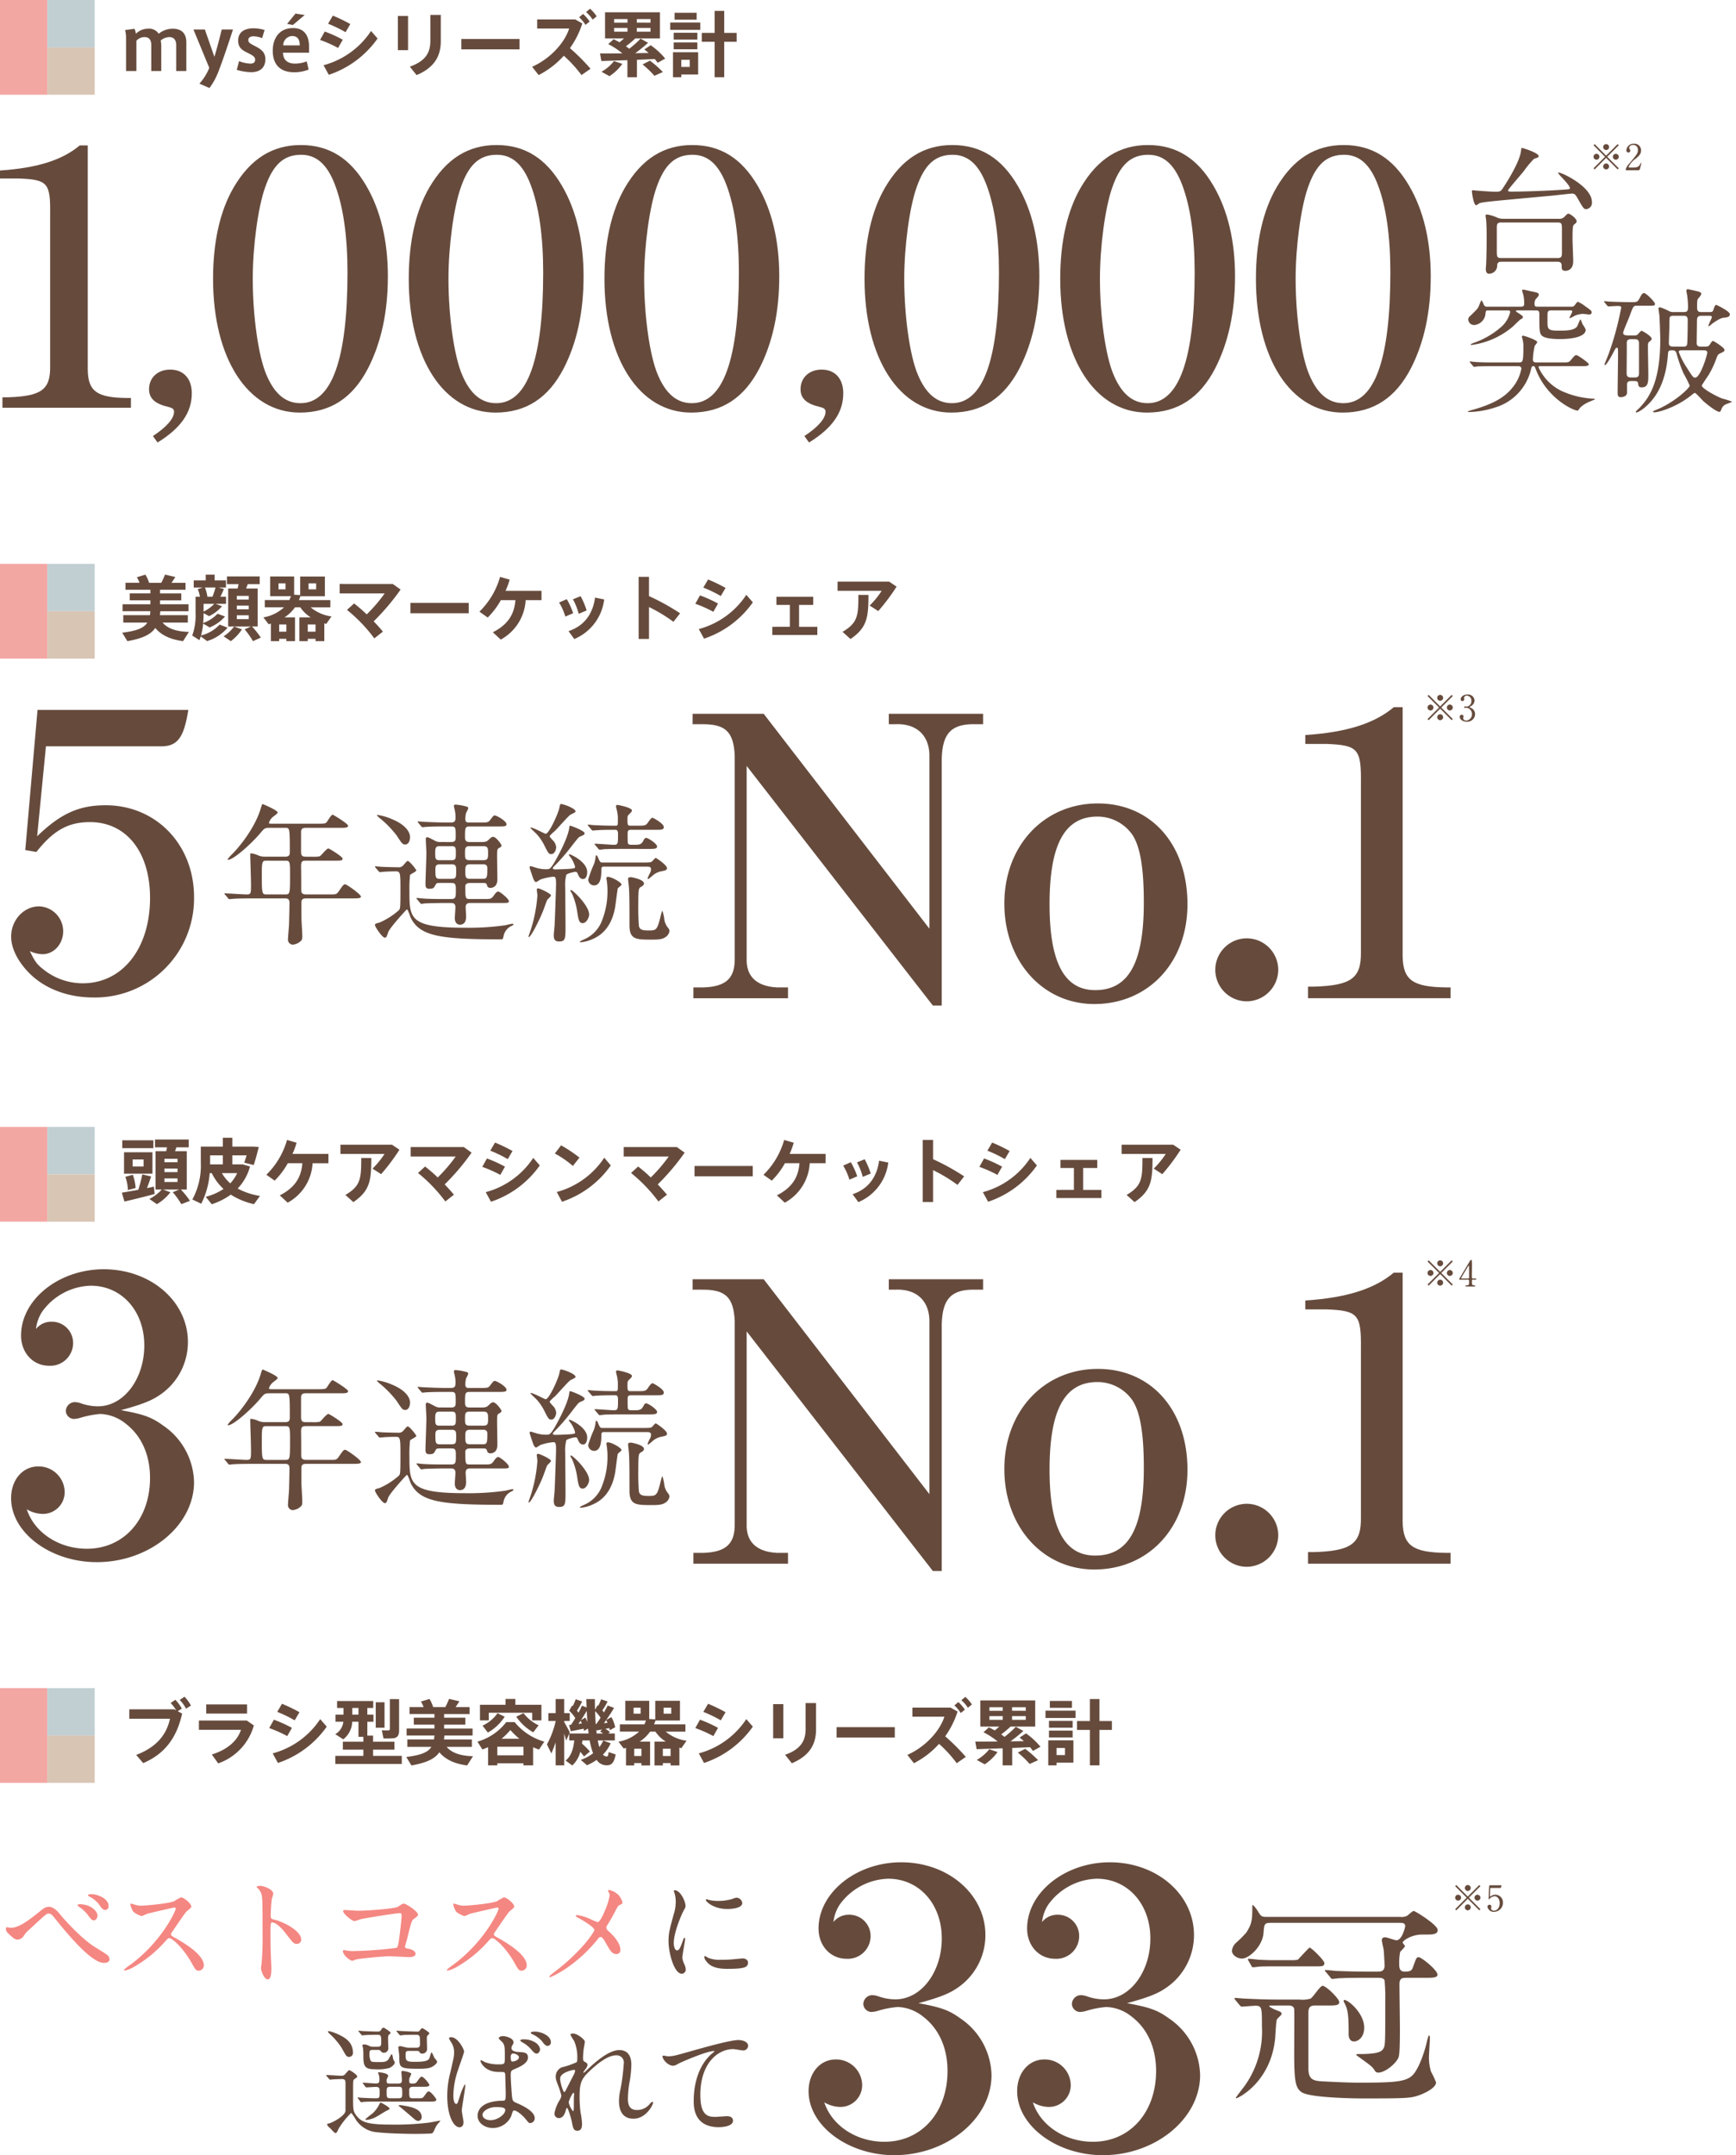 <svg xmlns="http://www.w3.org/2000/svg" xmlns:xlink="http://www.w3.org/1999/xlink" width="440" height="546" viewBox="0 0 440 546">
  <defs>
    <clipPath id="clip-img-factarea-numbers-brush">
      <rect width="440" height="546"/>
    </clipPath>
  </defs>
  <g id="img-factarea-numbers-brush" clip-path="url(#clip-img-factarea-numbers-brush)">
    <path id="パス_11959" data-name="パス 11959" d="M.576-14.616v2H8.46v-2Zm.45,3.024v5.436h7.2v-5.436ZM3.2-9.756H5.976v1.782H3.2Zm8.064-.18H14.58v.882H11.268Zm0,2.484H14.58v.9H11.268Zm0,2.5H14.58v.9H11.268Zm2.106,3.492a19.821,19.821,0,0,1,2.178,3.024L17.73.72a21.111,21.111,0,0,0-2.3-2.862H16.92v-9.7H13.95c.126-.342.234-.666.342-.99h3.132v-1.98H8.874v1.98h3.042c-.054.324-.126.648-.216.99H9.018v9.7H10.6A11.577,11.577,0,0,1,7.452.252L9.36,1.566A12.47,12.47,0,0,0,12.78-1.44l-1.836-.7h4.068ZM1.35-5.364A10.273,10.273,0,0,1,2-2.016l1.962-.5a11.563,11.563,0,0,0-.72-3.366ZM.468-1.35,1.134.9c1.98-.45,5.4-1.3,7.65-1.908l-.2-1.872c-.522.126-1.116.252-1.746.378.414-1.044.774-2.106,1.044-2.952L5.652-5.976A36.006,36.006,0,0,1,4.644-2.07C3.06-1.782,1.494-1.512.468-1.35ZM22.842-8.514V-10.8h3.222v2.286Zm6.984,6.12a12.975,12.975,0,0,0,3.132-5.58l-1.818-.54H28.476V-10.8h3.618c-.2.63-.4,1.278-.612,1.854l2.412.594c.468-1.4.954-3.222,1.278-4.572l-1.35-.09H28.476v-2.25H26.064v2.25h-5.58v4.086A17.938,17.938,0,0,1,18.342.378l2.25,1.08A20.316,20.316,0,0,0,22.734-6.3h.522a13.524,13.524,0,0,0,2.988,4.014,14.619,14.619,0,0,1-4.518,1.98l1.53,1.89A17.333,17.333,0,0,0,28.08-.846a18.572,18.572,0,0,0,5.886,2.412L35.478-.522A17.559,17.559,0,0,1,29.826-2.394Zm-4-3.906H29.7a9.936,9.936,0,0,1-1.746,2.592A9.858,9.858,0,0,1,25.83-6.3ZM48.816-8.8H52.83V-11.16H43.722A20.993,20.993,0,0,0,44.766-14l-2.43-.7A19.928,19.928,0,0,1,37.1-5.886L39.2-4.392a19.555,19.555,0,0,0,3.33-4.41h3.69C45.954-5.49,44.586-2.736,40.5-.666l2,1.854A12.117,12.117,0,0,0,48.816-8.8Zm7.056-4.7v2.34H67.05a22.177,22.177,0,0,1-3.042,3.726l2.178,1.4a51.433,51.433,0,0,0,4.644-6.192L68.94-13.5Zm5.274,3.366c0,5.22-.126,7.074-4.014,9.36l2.016,1.818C63.378-1.818,63.7-4.482,63.7-10.134ZM84.636-.828c-.648-.792-1.458-1.692-2.34-2.61a57.613,57.613,0,0,0,6.822-8.046l-1.98-1.422H73.674v2.394H85.086A39.063,39.063,0,0,1,80.532-5.2a39.473,39.473,0,0,0-3.2-2.772l-1.8,1.638A39.3,39.3,0,0,1,82.458.882ZM95.058-14.04l-1.206,2.052A33.516,33.516,0,0,1,98.28-9.846L99.486-11.9A39.378,39.378,0,0,0,95.058-14.04Zm-2.052,4.032L91.818-7.884A31.759,31.759,0,0,1,96.39-5.85l1.188-2.088A33,33,0,0,0,93.006-10.008ZM92.7-1.476,94.032.954a24.656,24.656,0,0,0,12.366-9.2l-1.656-1.908A20.89,20.89,0,0,1,92.7-1.476Zm19.1-11.862-1.584,2.07a25.709,25.709,0,0,1,4.572,3.15l1.674-2.106A35.513,35.513,0,0,0,111.8-13.338ZM110.7-1.512,112.032.954a24.656,24.656,0,0,0,12.366-9.2l-1.656-1.962A21,21,0,0,1,110.7-1.512Zm27.936.684c-.648-.792-1.458-1.692-2.34-2.61a57.614,57.614,0,0,0,6.822-8.046l-1.98-1.422H127.674v2.394h11.412a39.063,39.063,0,0,1-4.554,5.31,39.474,39.474,0,0,0-3.2-2.772l-1.8,1.638a39.3,39.3,0,0,1,6.93,7.218Zm6.984-7.29V-5.49h14.76V-8.118Zm29.2-.684h4.014V-11.16h-9.108A20.993,20.993,0,0,0,170.766-14l-2.43-.7a19.928,19.928,0,0,1-5.238,8.82L165.2-4.392a19.555,19.555,0,0,0,3.33-4.41h3.69c-.27,3.312-1.638,6.066-5.724,8.136l2,1.854A12.117,12.117,0,0,0,174.816-8.8ZM186.8-9.018a15.77,15.77,0,0,1,1.458,3.672l2.016-.846a19.489,19.489,0,0,0-1.53-3.618Zm5.6-.432c-.558,4.158-2.718,7.146-6.714,8.5l1.458,2a12.5,12.5,0,0,0,7.578-10.026Zm-9.108,1.242a15.219,15.219,0,0,1,1.584,3.564l1.98-.846a18.69,18.69,0,0,0-1.62-3.564Zm22.788-1.62v-4.878h-2.628V1.026h2.628V-7.056a38.738,38.738,0,0,1,6.192,3.744l1.692-2.16A57.61,57.61,0,0,0,206.082-9.828Zm14.976-4.212-1.206,2.052a33.517,33.517,0,0,1,4.428,2.142l1.206-2.052A39.375,39.375,0,0,0,221.058-14.04Zm-2.052,4.032-1.188,2.124A31.759,31.759,0,0,1,222.39-5.85l1.188-2.088A33,33,0,0,0,219.006-10.008ZM218.7-1.476l1.332,2.43a24.656,24.656,0,0,0,12.366-9.2l-1.656-1.908A20.89,20.89,0,0,1,218.7-1.476Zm18.63-.576V.018h11.412v-2.07h-4.626V-7.6H247.7V-9.648h-9.324V-7.6h3.4v5.544ZM253.872-13.5v2.34H265.05a22.175,22.175,0,0,1-3.042,3.726l2.178,1.4a51.433,51.433,0,0,0,4.644-6.192L266.94-13.5Zm5.274,3.366c0,5.22-.126,7.074-4.014,9.36l2.016,1.818c4.23-2.862,4.554-5.526,4.554-11.178Z" transform="translate(30.412 303.5)" fill="#664b3d"/>
    <path id="パス_11961" data-name="パス 11961" d="M0,0H12V24H0Z" transform="translate(0 285.5)" fill="#f3a7a3"/>
    <path id="パス_11963" data-name="パス 11963" d="M0,0H12V12H0Z" transform="translate(12 285.5)" fill="#c1cfd3"/>
    <path id="パス_11965" data-name="パス 11965" d="M0,0H12V12H0Z" transform="translate(12 297.5)" fill="#d8c5b4"/>
    <path id="パス_11971" data-name="パス 11971" d="M4.032-9.45a6.222,6.222,0,0,0-.342-1.26L1.3-10.386a8.817,8.817,0,0,1,.234,2.25V0H4.158V-7.686a2.81,2.81,0,0,1,2-.918c1.278,0,1.764.756,1.764,2.016V0h2.538V-6.048a7.492,7.492,0,0,0-.144-1.692,3.575,3.575,0,0,1,2.16-.864c1.26,0,1.764.828,1.764,2.034V0h2.574V-7.254c0-1.638-.612-3.474-3.492-3.474A5.6,5.6,0,0,0,9.81-9.45a2.9,2.9,0,0,0-2.772-1.278A4.349,4.349,0,0,0,4.032-9.45ZM23.922-3.6,21.51-10.53h-2.9L22.626-.81a13.21,13.21,0,0,1-2.5,4L22.68,4.3A17.88,17.88,0,0,0,25.128-.342c.99-2.538,2.682-7.614,3.51-10.188H25.776C25.308-8.532,24.516-5.508,23.922-3.6Zm12.726-6.8a9.82,9.82,0,0,0-2.826-.432c-1.62,0-3.87.522-3.87,3.132,0,1.692.918,2.376,2.34,3.06,1.3.63,1.962,1.044,1.962,1.728,0,.828-.54,1.026-1.242,1.026a8.375,8.375,0,0,1-2.826-.63L29.592-.306a13.418,13.418,0,0,0,3.69.594c1.638,0,3.564-.684,3.564-3.312,0-1.836-1.26-2.61-2.682-3.33-1.224-.612-1.638-.918-1.638-1.476,0-.774.7-.972,1.314-.972a6.111,6.111,0,0,1,2.178.468Zm7.83-4.158-2.124,2.61,1.458.288L46.818-14.2ZM44.334-1.89c-1.944,0-2.97-.99-3.024-2.754h6.606v-1.53c0-2.556-1.008-4.716-4.068-4.716-3.438,0-5.13,2.556-5.13,5.76,0,2.844,1.3,5.436,5.436,5.436a9.574,9.574,0,0,0,3.654-.684l-.486-2.07a8.3,8.3,0,0,1-2.97.558Zm-.756-6.984c1.53,0,1.98.99,1.98,2.376H41.364a2.385,2.385,0,0,1,2.2-2.376ZM53.946-14.04,52.74-11.988a33.516,33.516,0,0,1,4.428,2.142L58.374-11.9A39.378,39.378,0,0,0,53.946-14.04Zm-2.052,4.032L50.706-7.884A31.759,31.759,0,0,1,55.278-5.85l1.188-2.088A33,33,0,0,0,51.894-10.008Zm-.306,8.532L52.92.954a24.656,24.656,0,0,0,12.366-9.2L63.63-10.152A20.89,20.89,0,0,1,51.588-1.476ZM78.66-14.22v6.606c0,2.952-1.224,5.094-5.2,6.5l1.71,2.142c4.248-1.782,6.138-4.554,6.138-8.568V-14.22Zm-8.226.27v8.658h2.574V-13.95ZM86.508-8.118V-5.49h14.76V-8.118Zm31.626-6.822a8.426,8.426,0,0,1,1.656,1.908l1.026-.828a9.54,9.54,0,0,0-1.674-1.926Zm-1.764,1.314a9.982,9.982,0,0,1,1.62,1.926l1.044-.846a11.164,11.164,0,0,0-1.656-1.926ZM114.048-5.8a22.688,22.688,0,0,0,3.132-6.264L115.4-13.068h-9.666v2.3h8.1c-1.062,3.438-4.59,7.542-9.378,9.684l1.656,2.106a22.042,22.042,0,0,0,6.372-4.9,32.293,32.293,0,0,1,4.482,4.9l2.3-1.6A52.906,52.906,0,0,0,114.048-5.8Zm16.938-6.48v-.882h3.474v.9Zm-5.742-.882h3.384v.9h-3.384Zm5.742,3.186v-.936h3.474v.936Zm-5.742-.936h3.384v.936h-3.384Zm5.778,8.064c1.62-.072,3.168-.126,4.518-.2a11.359,11.359,0,0,1,.738.954c.63-.342,1.242-.7,1.908-1.062a18.433,18.433,0,0,0-3.672-3.384l-1.62,1.062c.378.288.738.594,1.08.9-1.062.018-2.214.036-3.384.054a39.316,39.316,0,0,0,3.258-2.628L131.94-8.208a25.88,25.88,0,0,1-2.862,2.556c-.27-.216-.558-.414-.846-.63a24.32,24.32,0,0,0,2.34-1.944l-.036-.036h6.318v-6.624H122.94v6.624h4.806c-.342.324-.738.648-1.134.972-.468-.252-.972-.522-1.494-.774L123.75-6.822a19.594,19.594,0,0,1,3.582,2.34c-2.178.018-4.23.036-5.67.018L122-2.538c1.728-.054,4.14-.144,6.606-.216v4.32h2.412Zm-5.814.324A10.745,10.745,0,0,1,122.04.18L124.056,1.3a12.21,12.21,0,0,0,3.258-3.114Zm7.236.846a24.714,24.714,0,0,1,3.006,2.88l2.142-.954a27.367,27.367,0,0,0-3.276-2.88Zm8.118-13.086v1.746h5.6V-14.76Zm-1.1,2.466v1.854h7.614v-1.854Zm.882,2.592v1.728h5.994V-9.7Zm7.11.036v2.25h3.258V1.566h2.43V-7.416h3.15v-2.25h-3.15v-5.58h-2.43v5.58Zm-7.11,2.43v1.728h5.994V-7.236Zm1.926,6.192v-1.8H144.4v1.8ZM141.264-4.77h-1.1V1.566h2.106V.882h4.266V-4.77h-5.274Z" transform="translate(30.414 18)" fill="#664b3d"/>
    <path id="パス_11972" data-name="パス 11972" d="M10.8-3.114h6.39V-5H10.116c.036-.306.072-.648.108-.99H17.37V-7.758H10.152v-.99h5.382v-1.764H10.152v-.918h6.462v-1.764H13.05c.36-.522.7-1.026.972-1.476l-2.61-.612a18.145,18.145,0,0,1-.954,2.088H7.38a9.38,9.38,0,0,0-.936-2.07L4.266-14.6a6.324,6.324,0,0,1,.684,1.4H1.386v1.764H7.7v.918H2.466v1.764H7.7v.99H.648v1.764H7.7c-.036.342-.072.684-.108.99H.828v1.89h6.1C6.066-1.746,4.266-1.008.558-.558L1.872,1.584c3.8-.666,5.9-1.656,7.074-3.33C10.6.216,13,1.188,15.984,1.584c1.458-2.3,1.476-2.322,1.494-2.34C14.562-.828,12.186-1.476,10.8-3.114ZM29.61-9.882h3.024v.936H29.61Zm0,2.466h3.024v.936H29.61Zm0,2.448h3.024V-4H29.61Zm-.684,2.844h4.23L31.59-1.4A20.056,20.056,0,0,1,33.7,1.584l2-.9a22.586,22.586,0,0,0-2.25-2.826h1.44v-9.612H31.968c.144-.378.288-.756.414-1.116h3.024v-1.944h-8.3v1.944H30.06c-.072.36-.162.738-.252,1.116H27.414v9.63l1.512-.018A9.791,9.791,0,0,1,26.262.36L28.1,1.584A11.985,11.985,0,0,0,30.906-1.4ZM22.158-9.666a9.9,9.9,0,0,0-.63-2.34H24.21a23.518,23.518,0,0,1-.774,2.34ZM21.186-5.9V-7.866h2.7A9.393,9.393,0,0,1,21.186-5.9ZM25.254-2.61A9.522,9.522,0,0,1,20.538.144a16.687,16.687,0,0,0,.54-3.006l1.638.972a10.349,10.349,0,0,0,3.906-2.772l-1.89-.7a9.575,9.575,0,0,1-3.654,2.358c.072-.828.108-1.656.108-2.5l1.4.756a9.969,9.969,0,0,0,3.276-2.52l-1.62-.594h2.628v-1.8H25.452c.342-.7.648-1.4.882-1.98l-1.4-.36h1.926v-1.818h-2.88v-1.44h-2.25v1.44H18.684v1.818h2.34l-1.314.4a9.536,9.536,0,0,1,.558,1.944H19.152v4.14A14.874,14.874,0,0,1,18.306.162l1.818,1.17c.126-.324.234-.63.342-.954l1.6,1.188a10.81,10.81,0,0,0,5.2-3.4ZM40.176-13.05h1.782v1.512H40.176Zm7.614,0h1.926v1.512H47.79ZM40.338-.81V-2.646h1.818V-.81ZM49.554.99v.594h2.232V-2.934c.162.054.342.108.5.144L53.6-4.68a10.341,10.341,0,0,1-5.274-2.3h4.986V-8.82H45.36c.126-.324.252-.648.36-.972h6.21v-5H45.666v4.7l-1.53-.09V-14.8H38.07v5h5.256c-.126.342-.27.666-.414.972H36.7v1.836H41.58a10.307,10.307,0,0,1-5.238,2.556L37.674-2.7c.2-.054.378-.108.576-.18V1.584h2.088V.99h1.818v.594h2.2v-6.03H41.706a9.63,9.63,0,0,0,2.646-2.538H45.7A8.836,8.836,0,0,0,48.33-4.446H45.468v6.03h2.124V.99ZM47.592-.81V-2.646h1.962V-.81ZM66.636-.828c-.648-.792-1.458-1.692-2.34-2.61a57.613,57.613,0,0,0,6.822-8.046l-1.98-1.422H55.674v2.394H67.086A39.063,39.063,0,0,1,62.532-5.2a39.473,39.473,0,0,0-3.2-2.772l-1.8,1.638A39.3,39.3,0,0,1,64.458.882Zm6.984-7.29V-5.49H88.38V-8.118Zm29.2-.684h4.014V-11.16H97.722A20.993,20.993,0,0,0,98.766-14l-2.43-.7A19.928,19.928,0,0,1,91.1-5.886L93.2-4.392a19.555,19.555,0,0,0,3.33-4.41h3.69C99.954-5.49,98.586-2.736,94.5-.666l2,1.854A12.117,12.117,0,0,0,102.816-8.8ZM114.8-9.018a15.77,15.77,0,0,1,1.458,3.672l2.016-.846a19.489,19.489,0,0,0-1.53-3.618Zm5.6-.432c-.558,4.158-2.718,7.146-6.714,8.5l1.458,2a12.5,12.5,0,0,0,7.578-10.026Zm-9.108,1.242a15.218,15.218,0,0,1,1.584,3.564l1.98-.846a18.69,18.69,0,0,0-1.62-3.564Zm22.788-1.62v-4.878h-2.628V1.026h2.628V-7.056a38.738,38.738,0,0,1,6.192,3.744l1.692-2.16A57.61,57.61,0,0,0,134.082-9.828Zm14.976-4.212-1.206,2.052a33.517,33.517,0,0,1,4.428,2.142l1.206-2.052A39.375,39.375,0,0,0,149.058-14.04Zm-2.052,4.032-1.188,2.124A31.759,31.759,0,0,1,150.39-5.85l1.188-2.088A33,33,0,0,0,147.006-10.008ZM146.7-1.476l1.332,2.43a24.656,24.656,0,0,0,12.366-9.2l-1.656-1.908A20.89,20.89,0,0,1,146.7-1.476Zm18.63-.576V.018h11.412v-2.07h-4.626V-7.6H175.7V-9.648h-9.324V-7.6h3.4v5.544ZM181.872-13.5v2.34H193.05a22.177,22.177,0,0,1-3.042,3.726l2.178,1.4a51.435,51.435,0,0,0,4.644-6.192L194.94-13.5Zm5.274,3.366c0,5.22-.126,7.074-4.014,9.36l2.016,1.818c4.23-2.862,4.554-5.526,4.554-11.178Z" transform="translate(30.414 160.846)" fill="#664b3d"/>
    <path id="パス_11525" data-name="パス 11525" d="M-1098.669,5219.224c-1.2,0-1.277.116-2.361,1.394-2.051,2.477-6.733,6.695-8.088,6.695-.039,0-.155,0-.155-.116a9.166,9.166,0,0,1,1.238-1.393c1.471-1.47,5.689-6.424,7.2-11.609.039-.194.31-1.006.426-1.006.7.271,3.831,1.625,3.831,2.167,0,.271-1.083.968-1.277,1.161a3.16,3.16,0,0,0-.929,1.393c0,.271.077.271,1.045.271h11.339c1.78,0,1.935-.078,2.206-.349.232-.271,1.161-1.935,1.548-1.935.155,0,3.909,2.283,3.909,2.786,0,.542-.774.542-2.09.542h-8.669c-.542,0-1.084.078-1.161.929v5.108c0,1.2.464,1.277,1.393,1.277h1.47a7.2,7.2,0,0,0,1.9-.117c.348-.192,1.7-1.973,2.167-1.973.194,0,3.6,2.051,3.6,2.592,0,.5-.5.5-2.09.5h-7.043c-1.084,0-1.393.116-1.393,1.432.039,1.432.039,4.451.039,5.921,0,.5,0,1.2,1.2,1.2h6.308c1.316,0,1.471,0,2.128-.968,1.006-1.432,1.122-1.587,1.509-1.587.426,0,3.986,2.555,3.986,3.1,0,.349-.348.465-2.051.465h-11.88c-.968,0-1.161.386-1.161,1.238v3.406c0,.7.232,4.063.232,4.837,0,.658-.038,1.044-.387,1.316a3.43,3.43,0,0,1-2.051.928,1.3,1.3,0,0,1-1.2-1.2c0-.541.232-3.173.271-3.792.039-1.2.116-4.605.116-5.573,0-1.161-.619-1.161-1.161-1.161h-8.359c-.929,0-3.522,0-4.876.116-.116,0-.7.076-.813.076-.155,0-.232-.076-.349-.232l-.735-.89c-.193-.193-.193-.193-.193-.271s.077-.077.155-.077c.774,0,4.605.271,5.5.271,1.083,0,1.083-.271,1.083-2.593,0-1.123-.193-6.966-.193-7.121,0-.619,0-.7.155-.7a5.846,5.846,0,0,1,1.9.542,4.614,4.614,0,0,0,1.819.309h4.954c1.122,0,1.2-.542,1.2-1.2,0-6.115-.039-6.115-1.161-6.115Zm-.7,8.321c-1.122,0-1.238.154-1.238,3.483,0,5.07.077,5.07,1.316,5.07h4.528c1.238,0,1.316,0,1.316-4.605,0-3.831,0-3.947-1.277-3.947Z" transform="translate(1166.961 -5009.499)" fill="#664b3d"/>
    <path id="パス_11526" data-name="パス 11526" d="M-994,5229.639c-.116-.154-.155-.232-.155-.271,0-.077.077-.077.155-.077.194,0,1.161.077,1.393.115.464.039,3.173.116,4.334.116a1.448,1.448,0,0,0,1.238-.426c.929-1.044,1.006-1.161,1.2-1.161.465,0,2.167,2.167,2.167,2.4,0,.31-1.432.89-1.587,1.161a32.424,32.424,0,0,0-.155,4.063c0,6.928,0,9.288,14.125,9.288a66,66,0,0,0,10.1-.619c.271-.039,1.587-.387,1.9-.387.077,0,.232,0,.232.116,0,.155-.155.31-.542.465a3.542,3.542,0,0,0-1.935,2.438c-.194.929-.232.929-.735.929-15.4,0-20.472-.813-22.794-5.418-.155-.31-.7-2.167-1.006-2.167-.077,0-4.334,4.644-4.721,5.766-.426,1.239-.464,1.393-.89,1.393-.619,0-2.477-2.747-2.477-3.211,0-.349.542-.465,1.083-.581a18.479,18.479,0,0,0,4.992-3.173c.348-.425.387-.464.387-5.572,0-3.909-.077-4.257-1.161-4.257-.967,0-2.361.039-3.212.117-.116,0-.7.077-.813.077-.155,0-.232-.077-.348-.232Zm7.546-5.882c-.7,0-.851-.232-2.167-2.245a26.116,26.116,0,0,0-3.909-4.1,10.2,10.2,0,0,1-1.123-1.006c0-.117.116-.117.271-.117a13.933,13.933,0,0,1,3.444,1.007c4.682,1.9,4.682,4.3,4.682,4.566C-985.251,5223.021-985.793,5223.757-986.451,5223.757Zm11.61-.619c1.161,0,1.161-.581,1.161-1.393,0-2.283,0-2.554-1.2-2.554h-1.471c-.89,0-3.56,0-4.915.116-.116,0-.7.078-.813.078s-.194-.078-.348-.233l-.735-.89c-.155-.192-.155-.192-.155-.271s.039-.077.116-.077c.271,0,1.471.116,1.742.116,1.741.078,3.483.155,5.3.155h1.316c1.045,0,1.123-.581,1.123-1.354a8.513,8.513,0,0,0-.232-1.935,8.66,8.66,0,0,1-.194-.852.366.366,0,0,1,.387-.387,12.806,12.806,0,0,1,3.1.581.689.689,0,0,1,.155.388,7.459,7.459,0,0,1-.542,1.122,6.776,6.776,0,0,0-.194,1.548c0,.89.5.89.929.89h2.9c1.78,0,1.973,0,2.477-.657.774-1.007.851-1.123,1.161-1.123.5,0,2.98,1.431,2.98,2.244,0,.542-.736.542-2.051.542h-7.2c-1.277,0-1.277.271-1.277,2.787,0,.851.348,1.161,1.161,1.161h2.361c1.587,0,1.858,0,2.515-.619.5-.5.774-.7,1.083-.7.774,0,2.128,1.9,2.128,2.206,0,.232-.232.425-.619.619-.5.271-.5.542-.5,2.245,0,.812.077,4.76.077,5.65,0,2.012-1.277,2.206-1.78,2.206a.791.791,0,0,1-.851-.658c-.155-.58-.426-.58-1.122-.58h-3.173c-1.2,0-1.2.7-1.2.812,0,3.135,0,3.251,1.2,3.251h3.405c1.78,0,1.974,0,2.593-.852.387-.581.774-1.045,1.161-1.045s2.67,1.819,2.67,2.438c0,.464-.193.464-2.012.464H-970c-.464,0-1.161.039-1.161,1.083,0,.348.116,1.936.116,2.245,0,.542,0,2.167-1.587,2.167-.348,0-1.277-.193-1.277-1.664,0-.425.155-2.36.155-2.748,0-.967-.581-1.083-1.122-1.083h-1.78c-.89,0-3.56.039-4.915.116-.116,0-.7.116-.813.116s-.194-.116-.349-.271l-.735-.89a.592.592,0,0,1-.155-.232.1.1,0,0,1,.116-.116c.271,0,1.47.154,1.7.154,1.78.116,3.522.116,5.3.116h1.7c1.122,0,1.161-.5,1.161-2.167,0-1.394,0-1.9-1.122-1.9h-2.825c-.774,0-.968,0-1.238.541-.309.62-.464.929-1.509.929-.736,0-1.006-.271-1.006-1.122,0-1.238.232-6.772.232-7.9,0-.58-.155-3.057-.155-3.561,0-.154,0-.464.349-.464.271,0,.464.078,2.051.929a2.782,2.782,0,0,0,1.471.271Zm.155,4.6c1.045,0,1.045-.541,1.045-1.741,0-1.316,0-1.818-1.045-1.818h-3.1c-1.006,0-1.084.58-1.084,1.625,0,1.471,0,1.935,1.084,1.935Zm-.116,4.722c1.238,0,1.238-.387,1.238-1.973,0-1.162,0-1.7-1.161-1.7h-2.9c-1.122,0-1.2.464-1.2,1.316,0,1.818,0,2.36,1.084,2.36Zm4.683-8.281c-1.2,0-1.2.542-1.2,1.818s0,1.741,1.277,1.741h3.251c1.277,0,1.316-.426,1.316-1.818,0-1.161-.039-1.741-1.2-1.741Zm.039,4.6c-1.161,0-1.161.658-1.161,1.7,0,1.393,0,1.973,1.161,1.973h3.212c1.122,0,1.2-.271,1.2-2.67,0-.309,0-1.006-1.045-1.006Z" transform="translate(1089.184 -5009.813)" fill="#664b3d"/>
    <path id="パス_11527" data-name="パス 11527" d="M-870.178,5236.368c0,.233-.929,1.007-1.006,1.2-.232.58-.968,2.67-1.161,3.1-.89,2.167-2.941,6.231-3.444,6.231-.078,0-.078-.117-.078-.155,0-.117.5-1.471.581-1.742a37.09,37.09,0,0,0,1.664-8.63c0-.232-.155-1.316-.155-1.548s.349-.309.542-.232C-872.81,5234.7-870.178,5235.866-870.178,5236.368Zm.619-4.76a13.337,13.337,0,0,0-3.367.736,7.039,7.039,0,0,1-1.006.619c-.542,0-.851-1.2-1.161-2.09-.193-.58-.5-1.509-.5-1.586,0-.194.077-.349.271-.349.116,0,1.315.387,1.587.465a8.363,8.363,0,0,0,2.477.309c.7,0,.967-.077,2.09-1.974.116-.232,3.173-5.5,3.6-8.4,0-.116.077-.658.194-.658.348,0,3.715,1.316,3.715,1.9,0,.387-.31.5-1.045.813-.5.193-.7.5-2.515,2.825a49.23,49.23,0,0,1-4.063,4.644c-.31.31-.426.464-.426.619,0,.272.5.272.658.272.542,0,2.9-.079,3.754-.156s1.238-.116,1.238-.464a7.5,7.5,0,0,0-1.045-2.283c-.116-.194-.542-.619-.542-.812,0-.077.077-.117.155-.117.31,0,4.489,1.9,4.489,4.49,0,.271-.039,1.78-1.045,1.78-.813,0-1.122-.734-1.393-1.431a.579.579,0,0,0-.581-.388c-.155,0-1.973.349-2.283.774a10.749,10.749,0,0,0-.271,3.212c0,1.51.077,8.437.077,9.675,0,3.289,0,3.986-1.664,3.986-1.161,0-1.316-.774-1.316-1.625,0-.271.232-2.438.232-2.864.039-.387.349-9.094.349-9.984C-868.9,5232-868.979,5231.608-869.559,5231.608Zm.038-9.017a2.757,2.757,0,0,1,.658,1.548c0,.619-.426,1.742-1.2,1.742-.619,0-.735-.078-1.741-2.09a12.393,12.393,0,0,0-1.9-2.864c-.155-.194-1.664-1.587-1.664-1.664,0-.039,0-.116.077-.116.658,0,3.522,1.586,3.754,1.586.89,0,3.212-5.186,3.483-6.579.193-.89.193-.967.426-.967.542,0,3.677,1.083,3.677,1.9,0,.271-1.161.7-1.355.851-.7.542-3.328,3.562-3.909,4.1a12.818,12.818,0,0,0-1.084,1.006c-.116.116-.193.193-.193.349C-870.488,5221.624-869.675,5222.4-869.52,5222.591Zm7.353,20.781c-.851,0-1.045-.851-1.316-2.593a18.293,18.293,0,0,0-1.354-4.876,7.166,7.166,0,0,1-.426-.735c0-.077.077-.193.155-.193.464,0,4.605,3.948,4.605,6.23C-860.5,5241.863-861.161,5243.373-862.167,5243.373Zm9.868-9.752c0,.194-.851.774-.929.929-.116.232-.581,4.257-.735,5.031-1.122,5.921-4.644,7.392-6,7.972a9.474,9.474,0,0,1-2.592.658c-.193,0-.31,0-.31-.116s.813-.5,1.006-.581a8.387,8.387,0,0,0,4.683-4.992,20.006,20.006,0,0,0,1.315-7.546c0-1.006-.116-1.78-.155-2.283a5.944,5.944,0,0,1-.116-.658c0-.116,0-.387.387-.387C-854.815,5231.647-852.3,5233.041-852.3,5233.621Zm.116-9.056c-1.083,0-3.019,0-4.567.078a10.328,10.328,0,0,1-1.083.116c-.155,0-.194-.077-.31-.193l-.851-1.006c-.077-.117-.155-.155-.155-.194,0-.077.077-.116.155-.116.735,0,4.025.271,4.721.271,1.083,0,1.083-.271,1.083-2.67,0-.89-.193-1.123-.735-1.123-2.941,0-3.522.039-4.876.116-.116,0-.619.077-.735.077-.155,0-.232-.077-.348-.193l-.813-.967c-.155-.155-.155-.155-.155-.232s.077-.116.155-.116c.193,0,1.045.116,1.238.116,1.9.116,3.793.154,5.689.154.542,0,.542-.154.542-1.508a8.993,8.993,0,0,0-.193-2.167c-.039-.193-.271-1.044-.271-1.2,0-.31.116-.387.387-.387.116,0,3.638.658,3.638,1.393,0,.271-.077.348-.813,1.083-.194.193-.31.387-.31,1.006,0,1.625,0,1.779.851,1.779h1.7c1.78,0,2.09,0,2.67-.851.619-.928.929-1.161,1.161-1.161.078,0,2.825,1.432,2.825,2.36,0,.7-.658.7-2.012.7H-849.9c-.619,0-.851.193-.851.851,0,.581,0,1.975.039,2.283.077.658.271.658,1.509.658,1.393,0,1.9-.078,2.322-.852.426-.734.464-.889.851-.889.5,0,2.748,1.509,2.748,2.167,0,.619-.813.619-2.013.619Zm5.3,3.444c1.819,0,2.09-.039,2.361-.31.116-.116.735-.851.89-.851s2.864,1.819,2.864,2.593c0,.5-.387.581-1.548.813a4.726,4.726,0,0,0-2.245,1.2c-.813.657-.851.734-.968.734s-.155-.077-.155-.193a12.675,12.675,0,0,1,.7-1.51,2.257,2.257,0,0,0,.155-.734c0-.7-.5-.7-1.238-.7h-10.8c-.464,0-.542.349-.542.735,0,1.509-.077,4.025-1.858,4.025a1.5,1.5,0,0,1-1.47-1.51,28.708,28.708,0,0,1,1.432-3.831,7.537,7.537,0,0,0,.426-1.78c0-.348.039-.5.193-.5s.348.349.426.542c.426,1.006.542,1.277,1.045,1.277Zm.271,5.3c0,.425-.348.658-.851.928-.425.31-.58.387-.58,3.909a58.123,58.123,0,0,0,.155,5.96c.232,1.044,1.122,1.122,2.515,1.122,1.9,0,2.128-.117,3.018-3.754.271-1.083.31-1.2.426-1.2a10.644,10.644,0,0,1,.5,2.321,4.361,4.361,0,0,0,.929,1.974,1.362,1.362,0,0,1,.349.813,2.173,2.173,0,0,1-.968,1.509c-.7.464-1.354.657-3.367.657-4.179,0-5.8,0-5.8-3.715,0-3.792,0-7.314-.116-9.249,0-.349-.232-2.013-.232-2.361,0-.232,0-.5.7-.5C-849.706,5231.724-846.61,5232.3-846.61,5233.311Z" transform="translate(1009.829 -5009.499)" fill="#664b3d"/>
    <path id="パス_11525-2" data-name="パス 11525" d="M-1098.669,5219.224c-1.2,0-1.277.116-2.361,1.394-2.051,2.477-6.733,6.695-8.088,6.695-.039,0-.155,0-.155-.116a9.166,9.166,0,0,1,1.238-1.393c1.471-1.47,5.689-6.424,7.2-11.609.039-.194.31-1.006.426-1.006.7.271,3.831,1.625,3.831,2.167,0,.271-1.083.968-1.277,1.161a3.16,3.16,0,0,0-.929,1.393c0,.271.077.271,1.045.271h11.339c1.78,0,1.935-.078,2.206-.349.232-.271,1.161-1.935,1.548-1.935.155,0,3.909,2.283,3.909,2.786,0,.542-.774.542-2.09.542h-8.669c-.542,0-1.084.078-1.161.929v5.108c0,1.2.464,1.277,1.393,1.277h1.47a7.2,7.2,0,0,0,1.9-.117c.348-.192,1.7-1.973,2.167-1.973.194,0,3.6,2.051,3.6,2.592,0,.5-.5.5-2.09.5h-7.043c-1.084,0-1.393.116-1.393,1.432.039,1.432.039,4.451.039,5.921,0,.5,0,1.2,1.2,1.2h6.308c1.316,0,1.471,0,2.128-.968,1.006-1.432,1.122-1.587,1.509-1.587.426,0,3.986,2.555,3.986,3.1,0,.349-.348.465-2.051.465h-11.88c-.968,0-1.161.386-1.161,1.238v3.406c0,.7.232,4.063.232,4.837,0,.658-.038,1.044-.387,1.316a3.43,3.43,0,0,1-2.051.928,1.3,1.3,0,0,1-1.2-1.2c0-.541.232-3.173.271-3.792.039-1.2.116-4.605.116-5.573,0-1.161-.619-1.161-1.161-1.161h-8.359c-.929,0-3.522,0-4.876.116-.116,0-.7.076-.813.076-.155,0-.232-.076-.349-.232l-.735-.89c-.193-.193-.193-.193-.193-.271s.077-.077.155-.077c.774,0,4.605.271,5.5.271,1.083,0,1.083-.271,1.083-2.593,0-1.123-.193-6.966-.193-7.121,0-.619,0-.7.155-.7a5.846,5.846,0,0,1,1.9.542,4.614,4.614,0,0,0,1.819.309h4.954c1.122,0,1.2-.542,1.2-1.2,0-6.115-.039-6.115-1.161-6.115Zm-.7,8.321c-1.122,0-1.238.154-1.238,3.483,0,5.07.077,5.07,1.316,5.07h4.528c1.238,0,1.316,0,1.316-4.605,0-3.831,0-3.947-1.277-3.947Z" transform="translate(1166.961 -4866.244)" fill="#664b3d"/>
    <path id="パス_11526-2" data-name="パス 11526" d="M-994,5229.639c-.116-.154-.155-.232-.155-.271,0-.077.077-.077.155-.077.194,0,1.161.077,1.393.115.464.039,3.173.116,4.334.116a1.448,1.448,0,0,0,1.238-.426c.929-1.044,1.006-1.161,1.2-1.161.465,0,2.167,2.167,2.167,2.4,0,.31-1.432.89-1.587,1.161a32.424,32.424,0,0,0-.155,4.063c0,6.928,0,9.288,14.125,9.288a66,66,0,0,0,10.1-.619c.271-.039,1.587-.387,1.9-.387.077,0,.232,0,.232.116,0,.155-.155.31-.542.465a3.542,3.542,0,0,0-1.935,2.438c-.194.929-.232.929-.735.929-15.4,0-20.472-.813-22.794-5.418-.155-.31-.7-2.167-1.006-2.167-.077,0-4.334,4.644-4.721,5.766-.426,1.239-.464,1.393-.89,1.393-.619,0-2.477-2.747-2.477-3.211,0-.349.542-.465,1.083-.581a18.479,18.479,0,0,0,4.992-3.173c.348-.425.387-.464.387-5.572,0-3.909-.077-4.257-1.161-4.257-.967,0-2.361.039-3.212.117-.116,0-.7.077-.813.077-.155,0-.232-.077-.348-.232Zm7.546-5.882c-.7,0-.851-.232-2.167-2.245a26.116,26.116,0,0,0-3.909-4.1,10.2,10.2,0,0,1-1.123-1.006c0-.117.116-.117.271-.117a13.933,13.933,0,0,1,3.444,1.007c4.682,1.9,4.682,4.3,4.682,4.566C-985.251,5223.021-985.793,5223.757-986.451,5223.757Zm11.61-.619c1.161,0,1.161-.581,1.161-1.393,0-2.283,0-2.554-1.2-2.554h-1.471c-.89,0-3.56,0-4.915.116-.116,0-.7.078-.813.078s-.194-.078-.348-.233l-.735-.89c-.155-.192-.155-.192-.155-.271s.039-.077.116-.077c.271,0,1.471.116,1.742.116,1.741.078,3.483.155,5.3.155h1.316c1.045,0,1.123-.581,1.123-1.354a8.513,8.513,0,0,0-.232-1.935,8.66,8.66,0,0,1-.194-.852.366.366,0,0,1,.387-.387,12.806,12.806,0,0,1,3.1.581.689.689,0,0,1,.155.388,7.459,7.459,0,0,1-.542,1.122,6.776,6.776,0,0,0-.194,1.548c0,.89.5.89.929.89h2.9c1.78,0,1.973,0,2.477-.657.774-1.007.851-1.123,1.161-1.123.5,0,2.98,1.431,2.98,2.244,0,.542-.736.542-2.051.542h-7.2c-1.277,0-1.277.271-1.277,2.787,0,.851.348,1.161,1.161,1.161h2.361c1.587,0,1.858,0,2.515-.619.5-.5.774-.7,1.083-.7.774,0,2.128,1.9,2.128,2.206,0,.232-.232.425-.619.619-.5.271-.5.542-.5,2.245,0,.812.077,4.76.077,5.65,0,2.012-1.277,2.206-1.78,2.206a.791.791,0,0,1-.851-.658c-.155-.58-.426-.58-1.122-.58h-3.173c-1.2,0-1.2.7-1.2.812,0,3.135,0,3.251,1.2,3.251h3.405c1.78,0,1.974,0,2.593-.852.387-.581.774-1.045,1.161-1.045s2.67,1.819,2.67,2.438c0,.464-.193.464-2.012.464H-970c-.464,0-1.161.039-1.161,1.083,0,.348.116,1.936.116,2.245,0,.542,0,2.167-1.587,2.167-.348,0-1.277-.193-1.277-1.664,0-.425.155-2.36.155-2.748,0-.967-.581-1.083-1.122-1.083h-1.78c-.89,0-3.56.039-4.915.116-.116,0-.7.116-.813.116s-.194-.116-.349-.271l-.735-.89a.592.592,0,0,1-.155-.232.1.1,0,0,1,.116-.116c.271,0,1.47.154,1.7.154,1.78.116,3.522.116,5.3.116h1.7c1.122,0,1.161-.5,1.161-2.167,0-1.394,0-1.9-1.122-1.9h-2.825c-.774,0-.968,0-1.238.541-.309.62-.464.929-1.509.929-.736,0-1.006-.271-1.006-1.122,0-1.238.232-6.772.232-7.9,0-.58-.155-3.057-.155-3.561,0-.154,0-.464.349-.464.271,0,.464.078,2.051.929a2.782,2.782,0,0,0,1.471.271Zm.155,4.6c1.045,0,1.045-.541,1.045-1.741,0-1.316,0-1.818-1.045-1.818h-3.1c-1.006,0-1.084.58-1.084,1.625,0,1.471,0,1.935,1.084,1.935Zm-.116,4.722c1.238,0,1.238-.387,1.238-1.973,0-1.162,0-1.7-1.161-1.7h-2.9c-1.122,0-1.2.464-1.2,1.316,0,1.818,0,2.36,1.084,2.36Zm4.683-8.281c-1.2,0-1.2.542-1.2,1.818s0,1.741,1.277,1.741h3.251c1.277,0,1.316-.426,1.316-1.818,0-1.161-.039-1.741-1.2-1.741Zm.039,4.6c-1.161,0-1.161.658-1.161,1.7,0,1.393,0,1.973,1.161,1.973h3.212c1.122,0,1.2-.271,1.2-2.67,0-.309,0-1.006-1.045-1.006Z" transform="translate(1089.184 -4866.559)" fill="#664b3d"/>
    <path id="パス_11527-2" data-name="パス 11527" d="M-870.178,5236.368c0,.233-.929,1.007-1.006,1.2-.232.58-.968,2.67-1.161,3.1-.89,2.167-2.941,6.231-3.444,6.231-.078,0-.078-.117-.078-.155,0-.117.5-1.471.581-1.742a37.09,37.09,0,0,0,1.664-8.63c0-.232-.155-1.316-.155-1.548s.349-.309.542-.232C-872.81,5234.7-870.178,5235.866-870.178,5236.368Zm.619-4.76a13.337,13.337,0,0,0-3.367.736,7.039,7.039,0,0,1-1.006.619c-.542,0-.851-1.2-1.161-2.09-.193-.58-.5-1.509-.5-1.586,0-.194.077-.349.271-.349.116,0,1.315.387,1.587.465a8.363,8.363,0,0,0,2.477.309c.7,0,.967-.077,2.09-1.974.116-.232,3.173-5.5,3.6-8.4,0-.116.077-.658.194-.658.348,0,3.715,1.316,3.715,1.9,0,.387-.31.5-1.045.813-.5.193-.7.5-2.515,2.825a49.23,49.23,0,0,1-4.063,4.644c-.31.31-.426.464-.426.619,0,.272.5.272.658.272.542,0,2.9-.079,3.754-.156s1.238-.116,1.238-.464a7.5,7.5,0,0,0-1.045-2.283c-.116-.194-.542-.619-.542-.812,0-.077.077-.117.155-.117.31,0,4.489,1.9,4.489,4.49,0,.271-.039,1.78-1.045,1.78-.813,0-1.122-.734-1.393-1.431a.579.579,0,0,0-.581-.388c-.155,0-1.973.349-2.283.774a10.749,10.749,0,0,0-.271,3.212c0,1.51.077,8.437.077,9.675,0,3.289,0,3.986-1.664,3.986-1.161,0-1.316-.774-1.316-1.625,0-.271.232-2.438.232-2.864.039-.387.349-9.094.349-9.984C-868.9,5232-868.979,5231.608-869.559,5231.608Zm.038-9.017a2.757,2.757,0,0,1,.658,1.548c0,.619-.426,1.742-1.2,1.742-.619,0-.735-.078-1.741-2.09a12.393,12.393,0,0,0-1.9-2.864c-.155-.194-1.664-1.587-1.664-1.664,0-.039,0-.116.077-.116.658,0,3.522,1.586,3.754,1.586.89,0,3.212-5.186,3.483-6.579.193-.89.193-.967.426-.967.542,0,3.677,1.083,3.677,1.9,0,.271-1.161.7-1.355.851-.7.542-3.328,3.562-3.909,4.1a12.818,12.818,0,0,0-1.084,1.006c-.116.116-.193.193-.193.349C-870.488,5221.624-869.675,5222.4-869.52,5222.591Zm7.353,20.781c-.851,0-1.045-.851-1.316-2.593a18.293,18.293,0,0,0-1.354-4.876,7.166,7.166,0,0,1-.426-.735c0-.077.077-.193.155-.193.464,0,4.605,3.948,4.605,6.23C-860.5,5241.863-861.161,5243.373-862.167,5243.373Zm9.868-9.752c0,.194-.851.774-.929.929-.116.232-.581,4.257-.735,5.031-1.122,5.921-4.644,7.392-6,7.972a9.474,9.474,0,0,1-2.592.658c-.193,0-.31,0-.31-.116s.813-.5,1.006-.581a8.387,8.387,0,0,0,4.683-4.992,20.006,20.006,0,0,0,1.315-7.546c0-1.006-.116-1.78-.155-2.283a5.944,5.944,0,0,1-.116-.658c0-.116,0-.387.387-.387C-854.815,5231.647-852.3,5233.041-852.3,5233.621Zm.116-9.056c-1.083,0-3.019,0-4.567.078a10.328,10.328,0,0,1-1.083.116c-.155,0-.194-.077-.31-.193l-.851-1.006c-.077-.117-.155-.155-.155-.194,0-.077.077-.116.155-.116.735,0,4.025.271,4.721.271,1.083,0,1.083-.271,1.083-2.67,0-.89-.193-1.123-.735-1.123-2.941,0-3.522.039-4.876.116-.116,0-.619.077-.735.077-.155,0-.232-.077-.348-.193l-.813-.967c-.155-.155-.155-.155-.155-.232s.077-.116.155-.116c.193,0,1.045.116,1.238.116,1.9.116,3.793.154,5.689.154.542,0,.542-.154.542-1.508a8.993,8.993,0,0,0-.193-2.167c-.039-.193-.271-1.044-.271-1.2,0-.31.116-.387.387-.387.116,0,3.638.658,3.638,1.393,0,.271-.077.348-.813,1.083-.194.193-.31.387-.31,1.006,0,1.625,0,1.779.851,1.779h1.7c1.78,0,2.09,0,2.67-.851.619-.928.929-1.161,1.161-1.161.078,0,2.825,1.432,2.825,2.36,0,.7-.658.7-2.012.7H-849.9c-.619,0-.851.193-.851.851,0,.581,0,1.975.039,2.283.077.658.271.658,1.509.658,1.393,0,1.9-.078,2.322-.852.426-.734.464-.889.851-.889.5,0,2.748,1.509,2.748,2.167,0,.619-.813.619-2.013.619Zm5.3,3.444c1.819,0,2.09-.039,2.361-.31.116-.116.735-.851.89-.851s2.864,1.819,2.864,2.593c0,.5-.387.581-1.548.813a4.726,4.726,0,0,0-2.245,1.2c-.813.657-.851.734-.968.734s-.155-.077-.155-.193a12.675,12.675,0,0,1,.7-1.51,2.257,2.257,0,0,0,.155-.734c0-.7-.5-.7-1.238-.7h-10.8c-.464,0-.542.349-.542.735,0,1.509-.077,4.025-1.858,4.025a1.5,1.5,0,0,1-1.47-1.51,28.708,28.708,0,0,1,1.432-3.831,7.537,7.537,0,0,0,.426-1.78c0-.348.039-.5.193-.5s.348.349.426.542c.426,1.006.542,1.277,1.045,1.277Zm.271,5.3c0,.425-.348.658-.851.928-.425.31-.58.387-.58,3.909a58.123,58.123,0,0,0,.155,5.96c.232,1.044,1.122,1.122,2.515,1.122,1.9,0,2.128-.117,3.018-3.754.271-1.083.31-1.2.426-1.2a10.644,10.644,0,0,1,.5,2.321,4.361,4.361,0,0,0,.929,1.974,1.362,1.362,0,0,1,.349.813,2.173,2.173,0,0,1-.968,1.509c-.7.464-1.354.657-3.367.657-4.179,0-5.8,0-5.8-3.715,0-3.792,0-7.314-.116-9.249,0-.349-.232-2.013-.232-2.361,0-.232,0-.5.7-.5C-849.706,5231.724-846.61,5232.3-846.61,5233.311Z" transform="translate(1009.829 -4866.244)" fill="#664b3d"/>
    <path id="パス_11529" data-name="パス 11529" d="M-749.317,5213.059h2.546c5.777-.2,8.029-2.35,7.931-7.441v-51.306c-.294-6.071-2.35-8.029-8.519-7.931h-2.154v-2.645H-731.5l42,54.44v-44.257c-.2-4.994-3.525-7.833-8.812-7.539h-1.469v-2.645h23.891v2.645h-1.665c-6.266-.2-8.616,2.153-8.812,8.616v62.665h-2.252l-47.194-60.706v48.663c-.2,4.6,2.448,7.148,7.637,7.441h2.839v2.742h-23.989Z" transform="translate(925.06 -4962.905)" fill="#664b3d"/>
    <path id="パス_11530" data-name="パス 11530" d="M-463.024,5238.311c0,14.688-9.889,25.262-23.6,25.262-13.12,0-22.814-10.868-22.814-25.458s9.987-25.36,23.695-25.36C-472.228,5212.756-463.024,5223.135-463.024,5238.311Zm-34.955,0c0,14.688,3.721,21.737,11.554,21.737,8.518,0,12.337-6.952,12.337-22.226,0-8.519-.881-14-2.84-17.037a10.769,10.769,0,0,0-8.91-4.7C-494.161,5216.085-497.979,5223.135-497.979,5238.311Z" transform="translate(763.996 -5009.209)" fill="#664b3d"/>
    <path id="パス_11531" data-name="パス 11531" d="M-331.04,5324.515a8.046,8.046,0,0,1-7.931,8.029,8,8,0,0,1-8.029-8.029,8,8,0,0,1,8.127-7.931A8.006,8.006,0,0,1-331.04,5324.515Z" transform="translate(655.021 -5078.865)" fill="#664b3d"/>
    <path id="パス_11532" data-name="パス 11532" d="M-277,5209.47h1.567c9.4-.293,11.945-2.153,11.847-8.714v-42.788c.1-8.714-.685-9.694-8.812-9.988h-5.287v-2.251c10.477-.686,17.526-2.937,22.422-7.05h2.252v63.056c.1,6.071,2.546,7.833,11.064,7.931h1.077v2.741H-277Z" transform="translate(608.519 -4959.513)" fill="#664b3d"/>
    <path id="パス_11529-2" data-name="パス 11529" d="M-749.317,5213.059h2.546c5.777-.2,8.029-2.35,7.931-7.441v-51.306c-.294-6.071-2.35-8.029-8.519-7.931h-2.154v-2.645H-731.5l42,54.44v-44.257c-.2-4.994-3.525-7.833-8.812-7.539h-1.469v-2.645h23.891v2.645h-1.665c-6.266-.2-8.616,2.153-8.812,8.616v62.665h-2.252l-47.194-60.706v48.663c-.2,4.6,2.448,7.148,7.637,7.441h2.839v2.742h-23.989Z" transform="translate(925.06 -4819.65)" fill="#664b3d"/>
    <path id="パス_11530-2" data-name="パス 11530" d="M-463.024,5238.311c0,14.688-9.889,25.262-23.6,25.262-13.12,0-22.814-10.868-22.814-25.458s9.987-25.36,23.695-25.36C-472.228,5212.756-463.024,5223.135-463.024,5238.311Zm-34.955,0c0,14.688,3.721,21.737,11.554,21.737,8.518,0,12.337-6.952,12.337-22.226,0-8.519-.881-14-2.84-17.037a10.769,10.769,0,0,0-8.91-4.7C-494.161,5216.085-497.979,5223.135-497.979,5238.311Z" transform="translate(763.996 -4865.954)" fill="#664b3d"/>
    <path id="パス_11531-2" data-name="パス 11531" d="M-331.04,5324.515a8.046,8.046,0,0,1-7.931,8.029,8,8,0,0,1-8.029-8.029,8,8,0,0,1,8.127-7.931A8.006,8.006,0,0,1-331.04,5324.515Z" transform="translate(655.021 -4935.61)" fill="#664b3d"/>
    <path id="パス_11532-2" data-name="パス 11532" d="M-277,5209.47h1.567c9.4-.293,11.945-2.153,11.847-8.714v-42.788c.1-8.714-.685-9.694-8.812-9.988h-5.287v-2.251c10.477-.686,17.526-2.937,22.422-7.05h2.252v63.056c.1,6.071,2.546,7.833,11.064,7.931h1.077v2.741H-277Z" transform="translate(608.519 -4816.258)" fill="#664b3d"/>
    <path id="パス_11947" data-name="パス 11947" d="M-544.358,1182.495c0-.07.035-.07.1-.07.941,0,8.476,3.628,8.476,7.465a1.6,1.6,0,0,1-1.43,1.814c-.663,0-.8-.279-2.267-2.861-.558-.977-.837-1.081-1.325-1.081-.454,0-4.256.453-5.058.523-15.384,1.43-17.721,1.6-18.488,1.953a3.555,3.555,0,0,1-.767.489c-.663,0-1.081-3.209-1.081-3.523,0-.279.1-.279.314-.279.14,0,.907.1,1.081.1,2.233.175,3.977.279,4.535.279,1.221,0,1.43-.1,2.023-1.081.244-.349,4.186-6.279,4.5-9.349.07-.593.07-.663.244-.663.279,0,4.221,1.256,4.221,2.058a.424.424,0,0,1-.209.349c-.139.07-.872.279-1.012.384a24.781,24.781,0,0,0-2.547,3.07c-.593.767-4.012,4.639-4.012,4.919s.7.279.768.279c3.488,0,10.012-.244,13.639-.523,1.082-.07,1.186-.1,1.256-.244C-541.044,1185.844-544.358,1182.879-544.358,1182.495Zm.1,11.651a1.745,1.745,0,0,0,1.465-.453c.732-.733.8-.837,1.047-.837.419,0,2.093,1.186,2.093,1.953,0,.279-.244.488-.523.7-.419.314-.523.419-.523,3.872,0,.767.174,4.64.174,5.511,0,2.442-1.814,2.442-1.954,2.442-.977,0-.977-.523-.977-1.326,0-.977-.733-.977-1.047-.977h-14.2c-.8,0-1.047.279-1.081.907a2.076,2.076,0,0,1-2.023,2.128c-.244,0-.872,0-.872-1.221,0-.14.035-.523.07-1.012.139-2.128.139-6.732.139-7.256,0-1.919-.035-3-.139-4.221,0-.139-.14-.837-.14-1.011,0-.209.209-.279.454-.279a10.688,10.688,0,0,1,2.616.837,4.027,4.027,0,0,0,1.535.244Zm-14.512.942c-1.081,0-1.116.489-1.116,1.4v5.756c0,1.43,0,1.849,1.081,1.849h14.337c1.047,0,1.081-.488,1.081-1.4v-5.755c0-1.465,0-1.849-1.081-1.849Z" transform="translate(939.265 -1138.722)" fill="#664b3d"/>
    <path id="パス_11948" data-name="パス 11948" d="M-562.955,1316.546c-.8,0-3.209,0-4.43.07a5.337,5.337,0,0,1-.733.1c-.1,0-.174-.1-.314-.244l-.663-.8c-.1-.1-.139-.175-.139-.209a.093.093,0,0,1,.1-.105c.244,0,1.326.14,1.57.14,1.57.1,3.139.1,4.779.1h5.93c1.012,0,1.221,0,1.221-3.767a7.227,7.227,0,0,0-.175-1.954c-.07-.279-.174-.593-.209-.767s.139-.279.349-.279c.244,0,3.558,1.082,3.558,1.639a4.133,4.133,0,0,1-.628.872,17.159,17.159,0,0,0-.488,3.593c.035.663.593.663,1.012.663h6.384c1.535,0,1.709,0,2.2-.558.977-1.186,1.116-1.291,1.431-1.291.384,0,3.139,1.953,3.139,2.3,0,.488-.732.488-1.849.488H-551.2c-.314,0-.593,0-.593.279a12.165,12.165,0,0,0,6.8,6.419,21.839,21.839,0,0,0,6.872,1.535c.1,0,.663.035.663.14,0,.07-1.6.7-1.884.837a7.565,7.565,0,0,0-1.884,1.291c-.139.14-.488.768-.663.768-1.012,0-7.744-3-10.6-10.465-.244-.662-.314-.8-.663-.8s-.419.279-.593.976a13.217,13.217,0,0,1-9.035,9.489,22.386,22.386,0,0,1-6.593,1.151c-.174,0-.349,0-.349-.139a8.061,8.061,0,0,1,1.116-.384c5.023-1.4,8.232-3.07,10.36-5.86a10.369,10.369,0,0,0,2.093-4.57c0-.663-.593-.663-.942-.663Zm5.756-14.127c-.1,0-.314,0-.314.139s.1.209.488.453c1.116.733,1.256.837,1.256,1.116,0,.244-.175.384-.663.593-.628.593-1.43,1.36-1.779,1.71a20.239,20.239,0,0,1-10.535,4.744c-.07,0-.244-.035-.244-.1,0-.14.419-.279.732-.419a20.755,20.755,0,0,0,7.151-4.186,7.2,7.2,0,0,0,2.128-3.628c0-.418-.314-.418-.7-.418h-4.849c-.628,0-.628.069-.733,1.046a3.153,3.153,0,0,1-2.791,2.651,1.52,1.52,0,0,1-1.57-1.361,1.252,1.252,0,0,1,.558-.977c1.639-1.6,1.814-1.779,2.128-2.407a14.023,14.023,0,0,1,.628-1.5c.139,0,.384.454.593.976a.863.863,0,0,0,.977.628h8.372c.767,0,.942-.174.942-.907a11.142,11.142,0,0,0-.175-1.884c-.07-.349-.349-1.116-.349-1.361,0-.139.1-.174.209-.174.314,0,1.709.349,2.023.419,1.744.349,1.988.419,1.988.907,0,.244-.419.7-.8,1.116a2.116,2.116,0,0,0-.279,1.221c0,.663.384.663.8.663h8.477a1.044,1.044,0,0,0,.8-.244c.139-.14.7-1.012.907-1.012a10.359,10.359,0,0,1,2.023,1.256c1.326.942,1.465,1.047,1.465,1.465,0,.314-.245.523-.628.523-.209,0-1.36-.174-1.6-.174a6.811,6.811,0,0,0-2.023.453,7.568,7.568,0,0,1-1.291.663.076.076,0,0,1-.07-.07c0-.245.7-1.361.7-1.639s-.244-.279-.488-.279h-4.814c-.349,0-.8,0-.942.557-.035.105-.035,1.814-.035,2.163,0,1.953.035,2.407,2.686,2.407,2.093,0,4.221,0,4.918-1.221a16.8,16.8,0,0,1,.732-1.674,5.812,5.812,0,0,1,.523,1.221,8.2,8.2,0,0,1,.837,1.4c0,2.407-5.791,2.407-6.488,2.407-.663,0-3.523,0-4.5-.767-.768-.558-.768-1.535-.768-5.2,0-.942,0-1.291-.872-1.291Z" transform="translate(941.745 -1223.779)" fill="#664b3d"/>
    <path id="パス_11958" data-name="パス 11958" d="M-453.179,1300.148c-.14-.175-.14-.175-.14-.244,0-.036.035-.07.1-.07.209,0,1.081.105,1.256.105,1.5.069,3.907.139,5.756.139,1.4,0,1.431-.1,2.093-1.36.209-.419.523-.942.907-.942.593,0,2.79,2.267,2.79,2.721,0,.489-.174.489-1.849.489h-2.721c-.837,0-.907,0-1.849,2.616-.244.7-1.64,3.8-1.64,4.256,0,.523.489.663,1.465.663h1.256c.523,0,.767-.07.942-.245.174-.139.8-.942.977-.942.244,0,2.581,1.36,2.581,2.023,0,.279-.174.419-.489.663-.419.314-.453.558-.453,1.256,0,1.151.1,6.139.1,7.151,0,1.814,0,3.244-1.674,3.244-.768,0-.837-.349-.942-1.151-.07-.349-.454-.453-.837-.453h-.907c-.907,0-1.047.419-1.047,1.012,0,.349.035,1.779,0,2.093-.139.837-1.186.977-1.5.977-.837,0-.872-.384-.872-1.326,0-1.465.1-7.884.1-9.174,0-1.814,0-2.023-.279-2.023-.244,0-.314.1-.872,1.151-.244.489-1.744,3.245-2.128,3.245-.139,0-.139-.14-.139-.209s.977-2.372,1.116-2.826a74.593,74.593,0,0,0,2.686-9.454c.035-.174.419-1.884.419-2.058,0-.418-.314-.418-1.116-.418-.314,0-1.919.1-2.128.1-.1,0-.174-.07-.314-.209Zm6.767,9.313c-1.116,0-1.151.454-1.151,1.291.035,1.046-.035,6.174-.035,7.325,0,.907.419,1.081,1.151,1.081h.907c1.081,0,1.081-.558,1.081-1.255v-7.326c0-.767-.209-1.116-1.116-1.116Zm13.256-6.872c.907,0,1.116-.244,1.116-1.291a21.271,21.271,0,0,0-.245-3.139,9.629,9.629,0,0,1-.174-.977.366.366,0,0,1,.384-.383c.174,0,1.953.418,2.093.453.8.175,1.291.314,1.291.733,0,.209-.174.488-.593.977-.384.419-.454.524-.454,2.163,0,.872,0,1.465,1.012,1.465h2.267c.523,0,.732-.139.872-.628.384-1.186.558-1.186.732-1.186.035,0,3.419,1.57,3.419,2.372,0,.558-.419.732-1.151.837-.977.1-1.326.174-3.209,1.465-.174.1-.8.733-.977.733-.07,0-.1-.035-.1-.07,0-.313.872-1.953.872-2.232,0-.349-.384-.349-.593-.349h-2.023c-.872,0-1.151.314-1.151,1.256,0,.872-.07,4.884-.07,5.686,0,.872.733.872,1.047.872h.872c.942,0,1.116-.1,1.361-.453.593-.907.663-.977.872-.977.174,0,2.9,1.674,2.9,2.267,0,.349-.1.384-1.151.907-.523.244-.593.384-1.081,1.709a23.144,23.144,0,0,1-1.779,3.7c-.244.349-1.744,2.581-1.744,2.72,0,.7,3.523,2.651,5.163,3.279a19.676,19.676,0,0,1,2.512.8c0,.1-1.57.627-1.849.8a2.143,2.143,0,0,0-.872,1.151c-.07.209-.244.628-.488.628-.767,0-3.244-1.954-4.186-2.825-.314-.314-1.779-1.989-2.058-1.989a4.278,4.278,0,0,0-.907.628c-3.663,2.965-8.163,4.291-9.279,4.291-.1,0-.419,0-.419-.139s.139-.209,1.256-.663c4.256-1.814,8.058-5.337,8.058-5.965a32.569,32.569,0,0,0-1.57-3.1,35.055,35.055,0,0,1-1.709-4.849c-.174-.558-.279-.977-1.081-.977-.837,0-1.081,0-1.151.942-.523,7.64-3.384,10.954-4.43,12.14-1.36,1.535-3.035,2.651-3.593,2.651-.07,0-.139,0-.139-.1,0-.244.872-.942,1.012-1.116,1.919-2.128,5.2-5.721,5.2-17.232,0-1.046-.139-4.814-.209-6.035-.035-.313-.244-1.639-.244-1.849,0-.244.209-.314.384-.314a13.257,13.257,0,0,1,2.3.977,2.159,2.159,0,0,0,1.116.244Zm-2.477.942c-.349,0-.837,0-1.046.384a12.647,12.647,0,0,0-.07,1.744c0,.663-.14,4.012-.14,4.779,0,.349.035.907,1.047.907h2.581c.419,0,.767,0,.977-.488.14-.384.174-5.372.174-6.209,0-1.116-.593-1.116-1.081-1.116Zm2.023,8.756c-.349,0-.767,0-.767.419a18.6,18.6,0,0,0,1.884,3.733c1.57,2.477,1.744,2.756,2.267,2.756,1.361,0,3.07-5.825,3.07-6.314,0-.593-.593-.593-.907-.593Z" transform="translate(859.875 -1223.532)" fill="#664b3d"/>
    <path id="パス_11949" data-name="パス 11949" d="M-1823.111,1237.8h1.412c8.473-.265,10.768-1.942,10.679-7.855v-38.569c.088-7.855-.618-8.738-7.943-9h-4.766v-2.03c9.444-.618,15.8-2.648,20.211-6.354h2.03v56.839c.088,5.472,2.295,7.06,9.973,7.149h.971v2.471h-32.568Z" transform="translate(1823.729 -1137.153)" fill="#664b3d"/>
    <path id="パス_11950" data-name="パス 11950" d="M-1695.4,1382.281c3.459-2.284,5.352-4.438,5.352-6.135,0-.718-.391-.979-1.436-1.24-3.394-.783-4.9-2.154-4.9-4.5,0-2.937,2.219-4.961,5.352-4.961,3.394,0,5.482,2.285,5.482,6.005,0,4.83-2.741,8.811-8.681,12.466Z" transform="translate(1734.161 -1271.811)" fill="#664b3d"/>
    <path id="パス_11951" data-name="パス 11951" d="M-1602.863,1184.014c3.619,6.178,5.472,13.945,5.472,22.947s-1.677,16.769-5.031,23.3c-3.884,7.5-9.532,11.209-17.3,11.209-13.15,0-21.977-13.68-21.977-33.891,0-9.355,1.765-17.211,5.207-23.124,4.236-7.237,9.8-10.767,17.034-10.767C-1612.307,1173.688-1606.923,1177.042-1602.863,1184.014Zm-25.683.529c-1.766,5.031-3.09,14.828-3.09,23.036,0,9.444,1.412,19.505,3.443,24.271,2.03,4.854,4.854,7.237,8.649,7.237,7.943,0,11.915-11.121,11.915-33.1,0-9.178-1.059-16.681-3.178-22.241-1.942-5.119-4.678-7.59-8.561-7.59C-1623.781,1176.16-1626.516,1178.63-1628.546,1184.544Z" transform="translate(1695.7 -1136.944)" fill="#664b3d"/>
    <path id="パス_11952" data-name="パス 11952" d="M-1435.668,1184.014c3.619,6.178,5.472,13.945,5.472,22.947s-1.677,16.769-5.03,23.3c-3.884,7.5-9.533,11.209-17.3,11.209-13.151,0-21.976-13.68-21.976-33.891,0-9.355,1.766-17.211,5.207-23.124,4.237-7.237,9.8-10.767,17.034-10.767C-1445.112,1173.688-1439.728,1177.042-1435.668,1184.014Zm-25.683.529c-1.765,5.031-3.089,14.828-3.089,23.036,0,9.444,1.412,19.505,3.442,24.271,2.03,4.854,4.854,7.237,8.649,7.237,7.943,0,11.915-11.121,11.915-33.1,0-9.178-1.059-16.681-3.177-22.241-1.942-5.119-4.678-7.59-8.561-7.59C-1456.585,1176.16-1459.321,1178.63-1461.352,1184.544Z" transform="translate(1578.106 -1136.944)" fill="#664b3d"/>
    <path id="パス_11953" data-name="パス 11953" d="M-1268.475,1184.014c3.619,6.178,5.472,13.945,5.472,22.947s-1.677,16.769-5.031,23.3c-3.884,7.5-9.532,11.209-17.3,11.209-13.15,0-21.977-13.68-21.977-33.891,0-9.355,1.766-17.211,5.208-23.124,4.237-7.237,9.8-10.767,17.034-10.767C-1277.919,1173.688-1272.535,1177.042-1268.475,1184.014Zm-25.683.529c-1.765,5.031-3.089,14.828-3.089,23.036,0,9.444,1.412,19.505,3.442,24.271,2.03,4.854,4.854,7.237,8.649,7.237,7.943,0,11.915-11.121,11.915-33.1,0-9.178-1.059-16.681-3.177-22.241-1.942-5.119-4.678-7.59-8.561-7.59C-1289.392,1176.16-1292.128,1178.63-1294.158,1184.544Z" transform="translate(1460.514 -1136.944)" fill="#664b3d"/>
    <path id="パス_11954" data-name="パス 11954" d="M-1138.82,1382.281c3.459-2.284,5.352-4.438,5.352-6.135,0-.718-.392-.979-1.436-1.24-3.394-.783-4.895-2.154-4.895-4.5,0-2.937,2.219-4.961,5.352-4.961,3.394,0,5.482,2.285,5.482,6.005,0,4.83-2.741,8.811-8.681,12.466Z" transform="translate(1342.699 -1271.811)" fill="#664b3d"/>
    <path id="パス_11955" data-name="パス 11955" d="M-1046.281,1184.014c3.619,6.178,5.472,13.945,5.472,22.947s-1.677,16.769-5.031,23.3c-3.884,7.5-9.532,11.209-17.3,11.209-13.15,0-21.977-13.68-21.977-33.891,0-9.355,1.765-17.211,5.207-23.124,4.237-7.237,9.8-10.767,17.034-10.767C-1055.725,1173.688-1050.341,1177.042-1046.281,1184.014Zm-25.683.529c-1.765,5.031-3.089,14.828-3.089,23.036,0,9.444,1.412,19.505,3.442,24.271,2.03,4.854,4.854,7.237,8.649,7.237,7.943,0,11.915-11.121,11.915-33.1,0-9.178-1.059-16.681-3.177-22.241-1.942-5.119-4.678-7.59-8.561-7.59C-1067.2,1176.16-1069.934,1178.63-1071.964,1184.544Z" transform="translate(1304.238 -1136.944)" fill="#664b3d"/>
    <path id="パス_11956" data-name="パス 11956" d="M-879.087,1184.014c3.619,6.178,5.472,13.945,5.472,22.947s-1.677,16.769-5.031,23.3c-3.883,7.5-9.532,11.209-17.3,11.209-13.15,0-21.977-13.68-21.977-33.891,0-9.355,1.765-17.211,5.207-23.124,4.236-7.237,9.8-10.767,17.034-10.767C-888.531,1173.688-883.147,1177.042-879.087,1184.014Zm-25.683.529c-1.765,5.031-3.089,14.828-3.089,23.036,0,9.444,1.412,19.505,3.442,24.271,2.03,4.854,4.854,7.237,8.649,7.237,7.943,0,11.915-11.121,11.915-33.1,0-9.178-1.059-16.681-3.177-22.241-1.942-5.119-4.678-7.59-8.561-7.59C-900,1176.16-902.74,1178.63-904.77,1184.544Z" transform="translate(1186.645 -1136.944)" fill="#664b3d"/>
    <path id="パス_11957" data-name="パス 11957" d="M-711.893,1184.014c3.619,6.178,5.472,13.945,5.472,22.947s-1.677,16.769-5.031,23.3c-3.883,7.5-9.532,11.209-17.3,11.209-13.151,0-21.977-13.68-21.977-33.891,0-9.355,1.765-17.211,5.207-23.124,4.236-7.237,9.8-10.767,17.034-10.767C-721.337,1173.688-715.953,1177.042-711.893,1184.014Zm-25.683.529c-1.765,5.031-3.089,14.828-3.089,23.036,0,9.444,1.412,19.505,3.442,24.271,2.03,4.854,4.854,7.237,8.649,7.237,7.943,0,11.915-11.121,11.915-33.1,0-9.178-1.059-16.681-3.177-22.241-1.941-5.119-4.678-7.59-8.561-7.59C-732.81,1176.16-735.547,1178.63-737.576,1184.544Z" transform="translate(1069.052 -1136.944)" fill="#664b3d"/>
    <path id="パス_11973" data-name="パス 11973" d="M0,0H12V24H0Z" fill="#f3a7a3"/>
    <path id="パス_11974" data-name="パス 11974" d="M0,0H12V12H0Z" transform="translate(12)" fill="#c1cfd3"/>
    <path id="パス_11975" data-name="パス 11975" d="M0,0H12V12H0Z" transform="translate(12 12)" fill="#d8c5b4"/>
    <path id="パス_11976" data-name="パス 11976" d="M0,0H12V24H0Z" transform="translate(0 142.846)" fill="#f3a7a3"/>
    <path id="パス_11977" data-name="パス 11977" d="M0,0H12V12H0Z" transform="translate(12 142.846)" fill="#c1cfd3"/>
    <path id="パス_11978" data-name="パス 11978" d="M0,0H12V12H0Z" transform="translate(12 154.846)" fill="#d8c5b4"/>
    <path id="パス_11980" data-name="パス 11980" d="M6.887-35.89l2.813.485c4.365-5.529,8.148-7.566,13.58-7.566,9.215,0,15.229,7.566,15.229,19.206,0,12.8-6.984,21.631-17.072,21.631A16.007,16.007,0,0,1,11.155-5.917c-1.358-1.067-1.94-1.94-3.1-4.365a7.946,7.946,0,0,0,3.2.776c2.91,0,5.238-2.619,5.238-5.82a6.319,6.319,0,0,0-6.111-6.3c-3.88,0-7.081,3.492-7.081,7.663,0,2.91,1.649,6.3,4.656,9.312,3.88,3.88,9.7,6.111,16.2,6.111A25.1,25.1,0,0,0,49.664-23.959c0-13.289-9.6-23.28-22.407-23.28-6.79,0-11.446,2.134-17.363,7.857l2.231-22.795H40.74c4.656.194,6.305-1.94,7.469-9.215H9.991Z" transform="translate(-0.48 251.245)" fill="#664b3d"/>
    <path id="パス_11981" data-name="パス 11981" d="M31.137-37.248c5.044-1.358,7.566-2.328,9.6-3.686a16.147,16.147,0,0,0,7.372-13.58c0-10.282-9.409-18.43-21.34-18.43-11.349,0-20.952,7.663-20.952,16.781C5.82-51.8,8.827-48.5,12.9-48.5a5.77,5.77,0,0,0,6.111-5.723,5.385,5.385,0,0,0-5.529-5.432A4.92,4.92,0,0,0,9.6-57.812a10.031,10.031,0,0,1,1.552-4.365,15.692,15.692,0,0,1,12.319-6.6c7.857,0,13.58,6.4,13.58,15.132,0,8.536-5.238,15.423-11.737,15.423a12.98,12.98,0,0,1-4.365-.776,5.332,5.332,0,0,0-1.552-.291,2.324,2.324,0,0,0-2.231,2.231,2.116,2.116,0,0,0,2.037,2.037,6.544,6.544,0,0,0,1.649-.291,24.238,24.238,0,0,1,5.044-.97,10.809,10.809,0,0,1,6.4,2.425c3.977,3.007,6.208,7.857,6.208,13.774,0,10.476-6.6,17.945-16.005,17.945-7.081,0-13.289-4.074-15.229-9.991a8.159,8.159,0,0,0,3.977,1.164,5.51,5.51,0,0,0,5.626-5.626,6.588,6.588,0,0,0-6.693-6.4c-3.977,0-6.887,3.4-6.887,8.051,0,8.73,9.991,16.2,21.728,16.2,13.386,0,24.638-9.312,24.638-20.273a17.775,17.775,0,0,0-7.857-14.356C38.994-35.405,37.054-36.181,31.137-37.248Z" transform="translate(-0.48 394.5)" fill="#664b3d"/>
    <path id="パス_11982" data-name="パス 11982" d="M4.5-3.141,7.416-.216,7.7-.5,4.779-3.42,7.7-6.336l-.288-.288L4.5-3.7,1.584-6.624,1.3-6.336,4.221-3.42,1.3-.5l.288.288ZM6.948-4.167A.751.751,0,0,0,6.2-3.42a.751.751,0,0,0,.747.747A.753.753,0,0,0,7.7-3.42.753.753,0,0,0,6.948-4.167Zm-4.9,0A.753.753,0,0,0,1.3-3.42a.753.753,0,0,0,.756.747A.751.751,0,0,0,2.8-3.42.751.751,0,0,0,2.052-4.167ZM4.5-6.624a.753.753,0,0,0-.747.756.751.751,0,0,0,.747.747.751.751,0,0,0,.747-.747A.747.747,0,0,0,4.5-6.624Zm0,4.905a.751.751,0,0,0-.747.747A.753.753,0,0,0,4.5-.216a.753.753,0,0,0,.747-.756A.745.745,0,0,0,4.5-1.719Zm6.948-5.013c-1.224,0-1.755.774-1.755,1.206a.456.456,0,0,0,.45.477.465.465,0,0,0,.459-.477c0-.054-.045-.288-.045-.333a.647.647,0,0,1,.72-.576,1.24,1.24,0,0,1,1.134,1.359,1.333,1.333,0,0,1-1.233,1.422c-.063,0-.333-.045-.387-.045a.2.2,0,0,0-.207.189.175.175,0,0,0,.2.18c.054,0,.306-.036.351-.036a1.571,1.571,0,0,1,1.413,1.647,1.553,1.553,0,0,1-1.4,1.6c-.423,0-.81-.243-.81-.576,0-.072.081-.405.081-.477a.425.425,0,0,0-.441-.423.5.5,0,0,0-.513.54c0,.72.864,1.224,1.764,1.224a1.978,1.978,0,0,0,2.124-1.9,1.767,1.767,0,0,0-.909-1.53c-.072-.045-.495-.189-.495-.27,0-.054.4-.27.468-.315a1.724,1.724,0,0,0,.8-1.368A1.663,1.663,0,0,0,11.448-6.732Z" transform="translate(360.52 182.667)" fill="#664b3d"/>
    <path id="パス_11983" data-name="パス 11983" d="M4.5-3.141,7.416-.216,7.7-.5,4.779-3.42,7.7-6.336l-.288-.288L4.5-3.7,1.584-6.624,1.3-6.336,4.221-3.42,1.3-.5l.288.288ZM6.948-4.167A.751.751,0,0,0,6.2-3.42a.751.751,0,0,0,.747.747A.753.753,0,0,0,7.7-3.42.753.753,0,0,0,6.948-4.167Zm-4.9,0A.753.753,0,0,0,1.3-3.42a.753.753,0,0,0,.756.747A.751.751,0,0,0,2.8-3.42.751.751,0,0,0,2.052-4.167ZM4.5-6.624a.753.753,0,0,0-.747.756.751.751,0,0,0,.747.747.751.751,0,0,0,.747-.747A.747.747,0,0,0,4.5-6.624Zm0,4.905a.751.751,0,0,0-.747.747A.753.753,0,0,0,4.5-.216a.753.753,0,0,0,.747-.756A.745.745,0,0,0,4.5-1.719Zm8.289-.3c-.252,0-.252-.09-.252-.9,0-.378.027-2.061.027-2.4a10.058,10.058,0,0,0-.054-1.323.218.218,0,0,0-.171-.09c-.144,0-.171.054-.441.5-.054.1-2.178,3.645-2.376,3.978-.162.261-.18.288-.18.378,0,.162.108.162.216.162h2.025c.243,0,.243.171.243.54,0,.567,0,.891-.612.891-.189,0-.306,0-.306.153,0,.126.144.135.216.135h2.025c.081,0,.243,0,.243-.135S13.32-.27,13.023-.3c-.477-.036-.477-.342-.477-.891,0-.387,0-.531.261-.531h.621c.081,0,.216,0,.216-.153,0-.135-.162-.144-.216-.144Zm-2.8,0c-.126,0-.18-.036-.18-.09,0-.072,1.494-2.529,1.683-2.853.054-.09.2-.315.243-.315s.072.1.072.126.018,1.206.018,1.332c0,.531,0,1.521-.009,1.6a.221.221,0,0,1-.234.2Z" transform="translate(360.52 325.921)" fill="#664b3d"/>
    <path id="パス_11984" data-name="パス 11984" d="M4.5-3.141,7.416-.216,7.7-.5,4.779-3.42,7.7-6.336l-.288-.288L4.5-3.7,1.584-6.624,1.3-6.336,4.221-3.42,1.3-.5l.288.288ZM6.948-4.167A.751.751,0,0,0,6.2-3.42a.751.751,0,0,0,.747.747A.753.753,0,0,0,7.7-3.42.753.753,0,0,0,6.948-4.167Zm-4.9,0A.753.753,0,0,0,1.3-3.42a.753.753,0,0,0,.756.747A.751.751,0,0,0,2.8-3.42.751.751,0,0,0,2.052-4.167ZM4.5-6.624a.753.753,0,0,0-.747.756.751.751,0,0,0,.747.747.751.751,0,0,0,.747-.747A.747.747,0,0,0,4.5-6.624Zm0,4.905a.751.751,0,0,0-.747.747A.753.753,0,0,0,4.5-.216a.753.753,0,0,0,.747-.756A.745.745,0,0,0,4.5-1.719ZM12.528,0a.478.478,0,0,0,.54-.324c.045-.189.333-1.35.333-1.422,0-.018,0-.126-.09-.126-.054,0-.054.009-.2.342-.252.594-.774.846-1.683.846H10.5c-.036,0-.324,0-.324-.135a5.527,5.527,0,0,1,1.845-2.142c.765-.639,1.332-1.152,1.332-2.079a1.683,1.683,0,0,0-1.8-1.692A1.847,1.847,0,0,0,9.621-5.1a.552.552,0,0,0,.513.612.49.49,0,0,0,.486-.486.73.73,0,0,0-.189-.432.46.46,0,0,1-.09-.27c0-.387.468-.756,1.008-.756a1.2,1.2,0,0,1,1.2,1.269c0,.855-.189,1.089-2.313,3.618A3,3,0,0,0,9.45-.135c0,.126.207.135.261.135Z" transform="translate(402.586 43.134)" fill="#664b3d"/>
    <g id="グループ_3941" data-name="グループ 3941" transform="translate(-9391.961 3161.178)">
      <path id="パス_11990" data-name="パス 11990" d="M16.344-15.822l-1.206.81a8.927,8.927,0,0,1,1.6,2.214l1.242-.792A9.65,9.65,0,0,0,16.344-15.822ZM2.358-12.636v2.394H12.672c-.882,4.05-3.42,7.2-8.568,9.162L5.886.99c5.544-2.358,8.532-6.534,9.864-12.546l-1.1-.594,1.026-.666a10.2,10.2,0,0,0-1.638-2.232l-1.206.81a9.889,9.889,0,0,1,1.422,1.872l-.486-.27Zm19.494-1.242v2.322H32.2v-2.322ZM20-9.792v2.34H30.654c-.828,2.718-3.384,5.022-7.38,6.264l1.62,2.25A14.232,14.232,0,0,0,33.93-8.55L32.148-9.792Zm21.06-4.248-1.206,2.052A33.516,33.516,0,0,1,44.28-9.846L45.486-11.9A39.378,39.378,0,0,0,41.058-14.04Zm-2.052,4.032L37.818-7.884A31.759,31.759,0,0,1,42.39-5.85l1.188-2.088A33,33,0,0,0,39.006-10.008ZM38.7-1.476,40.032.954A24.656,24.656,0,0,0,52.4-8.244l-1.656-1.908A20.89,20.89,0,0,1,38.7-1.476ZM68.4-15.228V-7.7c0,.252-.09.378-.36.4a14.081,14.081,0,0,1-1.674-.036l.414,2.07a19.662,19.662,0,0,0,2.61-.054c1.008-.162,1.35-.81,1.35-1.962v-7.938Zm-3.582.81v6.444H67.05v-6.444Zm-5.94,3.132v-1.692h1.566v1.692Zm-4.3,10.44V1.206H71.424V-.846H64.152V-2.412h5.4V-4.428h-5.4V-5.976H62.694v-3.51h1.548v-1.8H62.694v-1.692h1.494v-1.764H55.026v1.764h1.62v1.692H54.63v1.8h1.98a4.112,4.112,0,0,1-2.052,3.15l2.034,1.3A5.853,5.853,0,0,0,58.86-9.486h1.584V-5.67h1.242v1.242h-5.2v2.016h5.2V-.846ZM82.8-3.114h6.39V-5H82.116c.036-.306.072-.648.108-.99H89.37V-7.758H82.152v-.99h5.382v-1.764H82.152v-.918h6.462v-1.764H85.05c.36-.522.7-1.026.972-1.476l-2.61-.612a18.145,18.145,0,0,1-.954,2.088H79.38a9.38,9.38,0,0,0-.936-2.07l-2.178.666a6.324,6.324,0,0,1,.684,1.4H73.386v1.764H79.7v.918H74.466v1.764H79.7v.99H72.648v1.764H79.7c-.036.342-.072.684-.108.99H72.828v1.89h6.1c-.864,1.368-2.664,2.106-6.372,2.556l1.314,2.142c3.8-.666,5.9-1.656,7.074-3.33C82.6.216,85,1.188,87.984,1.584c1.458-2.3,1.476-2.322,1.494-2.34C86.562-.828,84.186-1.476,82.8-3.114Zm8.442-10.674v3.96h2.232v-1.944h11v1.944h2.34v-3.96h-6.606v-1.476H97.722v1.476Zm11.034,2.124-1.836.9a12.939,12.939,0,0,0,4.3,3.96l1.368-1.782A10.417,10.417,0,0,1,102.276-11.664Zm-6.588.018a9.678,9.678,0,0,1-3.8,3.15L93.24-6.75a12.141,12.141,0,0,0,4.266-4.014Zm1.026,6.462a17.008,17.008,0,0,0,2.232-2.2,18.493,18.493,0,0,0,2.286,2.2Zm5.544,6.228v.522h2.448v-4.59c.486.216.99.414,1.494.594l1.35-2.016a15,15,0,0,1-7.524-4.95H97.9a14.115,14.115,0,0,1-7.308,4.95l1.26,1.98a14.121,14.121,0,0,0,1.44-.576V1.566h2.34V1.044ZM95.634-.99V-3.15h6.624V-.99Zm27.018-8.118c.2-.27.4-.54.576-.81.126.234.234.468.342.7C123.282-9.18,122.958-9.144,122.652-9.108Zm-2.232-3.06a8.449,8.449,0,0,1,1.386,1.674c-.342.54-.72,1.062-1.08,1.584l-.144.018C120.51-9.9,120.456-11,120.42-12.168Zm-3.582,2.286c.54-.828,1.044-1.638,1.458-2.358.054.99.108,1.944.18,2.844a8.285,8.285,0,0,0-.54-1.152Zm3.978,3.366c-.036-.324-.072-.666-.108-1.008l.072.234c.378-.054.882-.144,1.4-.234L121.7-7q.405.243.756.486Zm-4.626-2.43c.18-.252.36-.522.54-.792a4.753,4.753,0,0,1,.324.684C116.784-9.018,116.478-8.982,116.19-8.946ZM110.412-4.32l.018,5.886h2.16V-6.462c.2.648.378,1.26.5,1.764l.774-1.782v1.728h1.278c-.216,1.98-.738,3.978-2.2,5.094l1.692,1.242a6.989,6.989,0,0,0,2.034-3.456,12.8,12.8,0,0,1,.936,1.188l1.494-1.26a17.32,17.32,0,0,0-2-2l.108-.81h1.836a19.194,19.194,0,0,0,.864,3.258A11.306,11.306,0,0,1,116.784.18l1.584,1.35A13.969,13.969,0,0,0,120.816.18a2.939,2.939,0,0,0,2.106,1.332c1.458.162,2.286-.306,2.7-2.718L123.84-1.8c-.072.954-.234,1.134-.54,1.116a1.262,1.262,0,0,1-.882-.486,9.479,9.479,0,0,0,1.944-2.862l-1.872-.7a8.4,8.4,0,0,1-.99,1.656,14.431,14.431,0,0,1-.4-1.674h4.32V-6.516h-1.656l.414-.36a7.579,7.579,0,0,0-1.152-.81c.342-.072.684-.126.99-.2.054.2.09.378.126.54l1.368-.738a8.747,8.747,0,0,0-.954-2.574l-1.314.72c.774-1.1,1.476-2.178,1.98-3.06l-1.62-.594c-.234.5-.576,1.1-.954,1.746-.108-.162-.234-.342-.378-.522a19.385,19.385,0,0,0,1.314-2.25l-1.62-.558a17.661,17.661,0,0,1-.756,1.656,1.165,1.165,0,0,1-.162-.144l-.648,1.134c-.018-.846-.036-1.764-.036-2.7h-2.178c.018.72.054,1.44.072,2.124l-1.17-.45a16.06,16.06,0,0,1-.882,1.764c-.108-.162-.234-.324-.378-.5a22.508,22.508,0,0,0,1.3-2.322l-1.62-.576a14.23,14.23,0,0,1-.756,1.746l-.162-.144-.738,1.314A8.635,8.635,0,0,1,115.4-10.4c-.342.558-.7,1.116-1.062,1.674l-.522.054.432,1.584c.846-.144,2.25-.432,3.258-.63.054.2.09.378.126.54l.99-.576q.081.648.162,1.242h-4.9l.126-.288c-.324-.648-.882-1.674-1.422-2.61v-.27h1.4v-1.98h-1.4v-3.582h-2.16v3.582h-1.854v1.98h1.854v.036a22.982,22.982,0,0,1-2.214,5.9l1.116,2.286a28.185,28.185,0,0,0,1.1-2.862Zm19.764-8.73h1.782v1.512h-1.782Zm7.614,0h1.926v1.512H137.79ZM130.338-.81V-2.646h1.818V-.81Zm9.216,1.8v.594h2.232V-2.934c.162.054.342.108.5.144L143.6-4.68a10.342,10.342,0,0,1-5.274-2.3h4.986V-8.82H135.36c.126-.324.252-.648.36-.972h6.21v-5h-6.264v4.7l-1.53-.09V-14.8H128.07v5h5.256c-.126.342-.27.666-.414.972H126.7v1.836h4.878a10.307,10.307,0,0,1-5.238,2.556L127.674-2.7c.2-.054.378-.108.576-.18V1.584h2.088V.99h1.818v.594h2.2v-6.03h-2.646a9.63,9.63,0,0,0,2.646-2.538h1.35a8.836,8.836,0,0,0,2.628,2.538h-2.862v6.03h2.124V.99Zm-1.962-1.8V-2.646h1.962V-.81Zm11.466-13.23-1.206,2.052a33.517,33.517,0,0,1,4.428,2.142l1.206-2.052A39.375,39.375,0,0,0,149.058-14.04Zm-2.052,4.032-1.188,2.124A31.759,31.759,0,0,1,150.39-5.85l1.188-2.088A33,33,0,0,0,147.006-10.008ZM146.7-1.476l1.332,2.43a24.656,24.656,0,0,0,12.366-9.2l-1.656-1.908A20.89,20.89,0,0,1,146.7-1.476ZM173.772-14.22v6.606c0,2.952-1.224,5.094-5.2,6.5l1.71,2.142c4.248-1.782,6.138-4.554,6.138-8.568V-14.22Zm-8.226.27v8.658h2.574V-13.95ZM181.62-8.118V-5.49h14.76V-8.118Zm31.626-6.822a8.426,8.426,0,0,1,1.656,1.908l1.026-.828a9.54,9.54,0,0,0-1.674-1.926Zm-1.764,1.314A9.982,9.982,0,0,1,213.1-11.7l1.044-.846a11.164,11.164,0,0,0-1.656-1.926ZM209.16-5.8a22.688,22.688,0,0,0,3.132-6.264l-1.782-1.008h-9.666v2.3h8.1c-1.062,3.438-4.59,7.542-9.378,9.684l1.656,2.106a22.042,22.042,0,0,0,6.372-4.9,32.292,32.292,0,0,1,4.482,4.9l2.3-1.6A52.906,52.906,0,0,0,209.16-5.8Zm16.938-6.48v-.882h3.474v.9Zm-5.742-.882h3.384v.9h-3.384ZM226.1-9.972v-.936h3.474v.936Zm-5.742-.936h3.384v.936h-3.384Zm5.778,8.064c1.62-.072,3.168-.126,4.518-.2a11.359,11.359,0,0,1,.738.954c.63-.342,1.242-.7,1.908-1.062a18.433,18.433,0,0,0-3.672-3.384l-1.62,1.062c.378.288.738.594,1.08.9-1.062.018-2.214.036-3.384.054a39.316,39.316,0,0,0,3.258-2.628l-1.908-1.062a25.88,25.88,0,0,1-2.862,2.556c-.27-.216-.558-.414-.846-.63a24.32,24.32,0,0,0,2.34-1.944l-.036-.036h6.318v-6.624H218.052v6.624h4.806c-.342.324-.738.648-1.134.972-.468-.252-.972-.522-1.494-.774l-1.368,1.242a19.594,19.594,0,0,1,3.582,2.34c-2.178.018-4.23.036-5.67.018l.342,1.926c1.728-.054,4.14-.144,6.606-.216v4.32h2.412Zm-5.814.324a10.745,10.745,0,0,1-3.168,2.7L219.168,1.3a12.209,12.209,0,0,0,3.258-3.114Zm7.236.846a24.714,24.714,0,0,1,3.006,2.88L232.7.252a27.367,27.367,0,0,0-3.276-2.88Zm8.118-13.086v1.746h5.6V-14.76Zm-1.1,2.466v1.854h7.614v-1.854Zm.882,2.592v1.728h5.994V-9.7Zm7.11.036v2.25h3.258V1.566h2.43V-7.416h3.15v-2.25h-3.15v-5.58h-2.43v5.58Zm-7.11,2.43v1.728h5.994V-7.236Zm1.926,6.192v-1.8h2.124v1.8ZM236.376-4.77h-1.1V1.566h2.106V.882h4.266V-4.77h-5.274Z" transform="translate(9422.373 -2715.5)" fill="#664b3d"/>
      <path id="パス_11991" data-name="パス 11991" d="M0,0H12V24H0Z" transform="translate(9391.961 -2733.5)" fill="#f3a7a3"/>
      <path id="パス_11992" data-name="パス 11992" d="M0,0H12V12H0Z" transform="translate(9403.961 -2733.5)" fill="#c1cfd3"/>
      <path id="パス_11993" data-name="パス 11993" d="M0,0H12V12H0Z" transform="translate(9403.961 -2721.5)" fill="#d8c5b4"/>
      <path id="パス_11995" data-name="パス 11995" d="M-154.132-18.1c-.868,0-1.364.4-2.821,1.581-3.875,3.131-5.456,3.72-6.882,3.72-.155,0-.806-.124-.961-.124-.186,0-.217.217-.217.372a1.332,1.332,0,0,0,.372.961c1.426,1.457,1.953,1.8,2.6,1.8a1.985,1.985,0,0,0,1.55-.961,6.473,6.473,0,0,1,1.4-1.581c4.371-4.061,4.4-4.061,4.929-4.061a1.475,1.475,0,0,1,.93.465c.341.372,1.86,2.294,2.232,2.728,7.688,9.3,10.044,9.3,10.943,9.3.558,0,1.3-.217,1.3-.93a1.528,1.528,0,0,0-.682-1.147c-.4-.341-2.728-1.736-3.255-2.077-3.627-2.356-8.122-7.533-8.308-7.781C-151.838-16.9-152.892-18.1-154.132-18.1ZM-143-21.3c-.589,0-1.209-.031-1.209.248,0,.062.062.217.372.372a7.148,7.148,0,0,1,2.48,2.046c.465.713.868,1.333,1.55,1.333A.91.91,0,0,0-139-18.29C-139-20.4-142.2-21.266-143-21.3Zm-3.317,2.542c-.248,0-.558.124-.558.248s.31.341.465.465a8.859,8.859,0,0,1,2.108,1.953c.868,1.178,1.147,1.426,1.581,1.426.558,0,.93-.775.93-1.209C-141.794-16.9-143.437-18.755-146.32-18.755Zm24.335,1.085c.093.5-3.6,8.525-11.687,14.384A9.564,9.564,0,0,0-135.1-2.139c0,.186.155.186.217.186a7.615,7.615,0,0,0,1.922-.713A31.145,31.145,0,0,0-124.682-9.3c.682-.775.775-.868,1.085-.868.682,0,3.41,2.356,5.549,6.107,1.085,1.922,1.209,2.139,1.922,2.139a1.339,1.339,0,0,0,1.271-1.364c0-2.821-5.549-5.952-6.944-6.758-1.3-.713-1.364-.775-1.364-1.054a1.019,1.019,0,0,1,.248-.62c.5-.713,2.945-4.34,3.565-5.084.186-.217,1.333-1.054,1.333-1.333,0-.775-1.891-2.356-2.635-2.356a11.834,11.834,0,0,0-1.705.961c-1.612.651-7.44,1.147-8.494,1.147a5.523,5.523,0,0,1-1.643-.31c-.093-.031-.775-.217-.806-.217-.155,0-.186.093-.186.248a6.325,6.325,0,0,0,.744,1.8,6.469,6.469,0,0,0,2.108,1.116,13.389,13.389,0,0,0,1.4-.589c.155-.062,6.665-1.581,6.882-1.581A.348.348,0,0,1-121.985-17.67Zm20.522-5.456.062.124a3.439,3.439,0,0,1,1.054,1.426c.372.992.372,1.984.372,10.85a64.163,64.163,0,0,1-.279,7.192c0,.124-.124.775-.124.9,0,.806.806,2.914,1.736,2.914.9,0,.9-2.046.9-2.821,0-.465-.031-1.24-.062-1.581-.124-2.79-.155-4.433-.155-7.719,0-2.294.124-2.294.434-2.294.961,0,2.418,1.457,3.286,2.6,2.077,2.7,2.17,2.821,2.945,2.821A1.061,1.061,0,0,0-90.179-9.8c0-2.325-4.8-4.588-6.7-5.022-.9-.217-1.023-.31-1.023-.992a40.211,40.211,0,0,1,.279-4.309,8.984,8.984,0,0,0,.372-1.3c0-.992-2.232-1.984-3.348-1.984C-100.626-23.405-101.432-23.405-101.463-23.126ZM-79.174-17.3c-.155,0-.372.062-.372.31,0,.62,2.2,2.511,2.883,2.511.248,0,1.333-.434,1.612-.5,1.209-.279,8.9-1.519,9.858-1.519.341,0,.465.124.465.651,0,.62-.279,3.317-.651,6.045-.217,1.55-.341,1.922-.713,2.108a102.166,102.166,0,0,1-10.726.806A10.967,10.967,0,0,1-78.4-6.975a8.309,8.309,0,0,0-.93-.155.25.25,0,0,0-.279.217c0,1.085,1.829,2.48,2.387,2.48.155,0,.93-.341,1.116-.372.5-.124,6.386-.775,8.308-.775.713,0,4.154.217,4.929.217.248,0,1.674,0,1.674-.837,0-.775-1.147-1.178-1.922-1.3-.465-.093-.744-.124-.744-.527,0-.186.434-1.55.5-1.829,1.054-4.309,1.178-4.774,1.736-5.177.961-.713,1.054-.806,1.054-1.085,0-.806-2.976-2.79-3.6-2.79-.279,0-.4.062-1.519.806-.682.434-7.285.992-10.075.992C-76.291-17.112-78.988-17.3-79.174-17.3Zm39.029-.372c.093.5-3.6,8.525-11.687,14.384a9.565,9.565,0,0,0-1.426,1.147c0,.186.155.186.217.186a7.615,7.615,0,0,0,1.922-.713A31.144,31.144,0,0,0-42.842-9.3c.682-.775.775-.868,1.085-.868.682,0,3.41,2.356,5.549,6.107C-35.123-2.139-35-1.922-34.286-1.922a1.339,1.339,0,0,0,1.271-1.364c0-2.821-5.549-5.952-6.944-6.758-1.3-.713-1.364-.775-1.364-1.054a1.019,1.019,0,0,1,.248-.62c.5-.713,2.945-4.34,3.565-5.084.186-.217,1.333-1.054,1.333-1.333,0-.775-1.891-2.356-2.635-2.356a11.834,11.834,0,0,0-1.705.961c-1.612.651-7.44,1.147-8.494,1.147a5.523,5.523,0,0,1-1.643-.31c-.093-.031-.775-.217-.806-.217-.155,0-.186.093-.186.248a6.326,6.326,0,0,0,.744,1.8,6.469,6.469,0,0,0,2.108,1.116,13.39,13.39,0,0,0,1.4-.589c.155-.062,6.665-1.581,6.882-1.581A.348.348,0,0,1-40.145-17.67Zm19.871,1.643c-.217,0-.279.124-.279.248,0,.155.062.186.651.5,1.178.651,4.03,2.356,4.03,3.007,0,.465-1.488,2.387-2.232,3.317a49.747,49.747,0,0,1-8.215,7.6c-.372.31-.961.775-.961.9s.124.155.217.155c.279,0,6.479-2.635,12.152-9.734a.892.892,0,0,1,.651-.434c.434,0,1.023,1.054,1.333,1.612,1.085,1.922,1.55,2.728,2.666,2.728a.972.972,0,0,0,.992-1.023c0-.775-.372-2.449-3.038-4.805a1.233,1.233,0,0,1-.527-.837,1.422,1.422,0,0,1,.31-.775c.651-1.023,1.24-2.077,1.767-3.1.806-1.519.9-1.674,1.24-1.86.682-.341.775-.372.775-.62a4.072,4.072,0,0,0-1.333-2.232,4.832,4.832,0,0,0-2.077-.992.253.253,0,0,0-.248.279c0,.093.093.186.186.372a1.38,1.38,0,0,1,.217.713,15.281,15.281,0,0,1-1.147,3.72c-.372.9-1.271,3.069-1.922,3.069a16.8,16.8,0,0,1-1.953-.837A12.457,12.457,0,0,0-20.274-16.027Z" transform="translate(9558.48 -2660)" fill="#f48782"/>
      <path id="パス_11996" data-name="パス 11996" d="M11.658-44.544c-1.45,0-1.566-.116-2.436-1.566C8.874-46.632,8.178-47.56,8-47.56l-.116.174c0,3.306,0,4.466-1.508,6.786a25.73,25.73,0,0,1-2.552,2.552,3.224,3.224,0,0,0-1.1,2.088c0,1.1,1.392,1.972,2.552,1.972,1.8,0,5.22-3.132,5.452-6.5.174-2.262.232-2.552,1.856-2.552H45.24c.58,0,1.392,0,1.392.812,0,.348-.812,3.6-2.2,3.6-.464,0-2.436-.754-2.842-.754-.58,0-.87.232-.87.754,0,.348.406,2.088.464,2.436.058.464.232,3.654.232,3.944,0,1.566-1.044,1.566-1.856,1.566H37c-3.248,0-6.264-.116-7.946-.174-.406-.058-2.2-.232-2.552-.232-.116,0-.232.058-.232.116,0,.116.058.174.29.406l1.1,1.334c.174.232.29.406.522.406C28.3-28.826,29.7-29,29.87-29c2.32-.116,5.22-.116,6.844-.116h2.842c.754,0,1.566,0,1.856.638a50.784,50.784,0,0,1,.174,5.568c0,9.8,0,10.9-.406,11.6S40.31-9.8,35.09-9.8c-.638,0-.87,0-.87.232,0,.058,3.248,2.32,3.77,2.842a4.62,4.62,0,0,1,.87.986.965.965,0,0,0,.986.638c1.45,0,3.886-1.74,4.93-3.48.29-.522.522-.928.522-7.54,0-1.8-.116-9.744-.116-11.368,0-1.566.754-1.624,1.8-1.624h4.7c1.914,0,3.132,0,3.132-.812,0-1.16-4.06-4.408-4.756-4.408-.58,0-.638.29-1.508,2.668-.29.87-.986.986-2.03.986-1.218,0-1.392-.87-1.392-1.682a14.536,14.536,0,0,1,.232-3.306c.174-.232,1.218-1.218,1.218-1.508,0-.116-.58-.7-.58-.87,0-.464,2.2-2.03,4.93-2.03,2.378,0,2.668,0,3.306-.232a.91.91,0,0,0,.638-.928c0-1.276-5.684-4.814-6.09-4.814-.29,0-1.334.986-1.566,1.16a2.958,2.958,0,0,1-1.8.348ZM17.052-22.1c.29,0,1.334,0,1.45.928.058.406,0,9.86,0,11.484,0,6.96.406,8.584,1.914,9.57C22.446,1.218,32.77,1.45,36.076,1.45c8.41,0,10.73-.058,12.412-.348C50.634.7,54.462-1.044,54.462-2.61a22.707,22.707,0,0,0-1.276-2.726,12.116,12.116,0,0,1-.522-3.886c0-.29.232-4.292.232-4.7,0-.29-.058-.58-.232-.58-.116,0-.232.464-.464,1.276a31.85,31.85,0,0,1-2.03,6.148C48.2-3.132,47.56-2.552,35.786-2.552,34.568-2.552,33-2.494,25.4-2.9,22.968-3.016,22.1-3.712,22.1-6.264v-13.92c0-1.334.348-1.914,1.682-1.914h3.074c2.03,0,3.074,0,3.074-.87,0-.812-3.306-4.118-4.234-4.118-.638,0-2.436,2.958-3.074,3.248a7.1,7.1,0,0,1-2.784.232h-5.8c-2.668,0-5.278-.116-7.946-.232-.348,0-2.088-.174-2.494-.174-.116,0-.232,0-.232.116s.116.232.232.406l1.1,1.334c.232.232.348.348.522.348.348,0,2.958-.232,3.422-.232,1.682,0,1.682.464,1.682,5.278A23.6,23.6,0,0,1,6.264-2.2c-.348.58-2.552,3.306-2.552,3.48a.125.125,0,0,0,.116.116c.406,0,8.526-3.886,9.8-14.732.116-.754.232-4.408.464-5.162.058-.29,1.218-1.16,1.218-1.45,0-.464-.29-.58-1.218-.928a8.362,8.362,0,0,1-1.914-.986c0-.232.29-.232.638-.232Zm-3.19-11.484c-1.624,0-1.914,0-4.466-.116-.348-.058-2.03-.232-2.436-.232-.116,0-.174,0-.174.116,0,.174,0,.232.116.348l.754,1.334c.116.232.174.348.406.348a14.367,14.367,0,0,0,1.566-.174c1.392-.058,3.016-.058,4.06-.058H24.07c1.45,0,2.088,0,2.088-.812,0-.7-3.306-3.944-3.77-3.944-.116,0-2.668,2.784-2.958,3.074a7.934,7.934,0,0,1-1.682.116ZM31.146-22.91c.986,1.8,1.16,3.074,1.16,8.236,0,.7.348,1.682,1.334,1.682,1.16,0,2.61-1.16,2.61-3.48,0-3.654-4-7.018-4.988-7.018-.058,0-.232.058-.232.116A.7.7,0,0,0,31.146-22.91Z" transform="translate(9701.48 -2631)" fill="#664b3d"/>
      <path id="パス_11997" data-name="パス 11997" d="M4.5-3.141,7.416-.216,7.7-.5,4.779-3.42,7.7-6.336l-.288-.288L4.5-3.7,1.584-6.624,1.3-6.336,4.221-3.42,1.3-.5l.288.288ZM6.948-4.167A.751.751,0,0,0,6.2-3.42a.751.751,0,0,0,.747.747A.753.753,0,0,0,7.7-3.42.753.753,0,0,0,6.948-4.167Zm-4.9,0A.753.753,0,0,0,1.3-3.42a.753.753,0,0,0,.756.747A.751.751,0,0,0,2.8-3.42.751.751,0,0,0,2.052-4.167ZM4.5-6.624a.753.753,0,0,0-.747.756.751.751,0,0,0,.747.747.751.751,0,0,0,.747-.747A.747.747,0,0,0,4.5-6.624Zm0,4.905a.751.751,0,0,0-.747.747A.753.753,0,0,0,4.5-.216a.753.753,0,0,0,.747-.756A.745.745,0,0,0,4.5-1.719Zm8.145-4.158c.117,0,.207,0,.261-.135a2.419,2.419,0,0,0,.126-.459c0-.09-.081-.09-.261-.09H10.2c-.27,0-.288.216-.288.333-.018.486-.126,2.718-.126,3.078,0,.081.009.144.081.144s.234-.216.279-.252a2.039,2.039,0,0,1,1.17-.522c.576,0,1.269.567,1.269,1.764,0,1.26-.774,1.9-1.431,1.9-.315,0-.747-.18-.747-.567,0-.081.072-.432.072-.5a.425.425,0,0,0-.459-.441.5.5,0,0,0-.531.522A1.608,1.608,0,0,0,11.169.171a2.3,2.3,0,0,0,2.25-2.3,1.951,1.951,0,0,0-1.935-2.043,1.688,1.688,0,0,0-.945.261c-.27.171-.3.189-.351.189s-.081-.063-.081-.135c0-.009.063-1.53.072-1.665.009-.279.009-.36.315-.36Z" transform="translate(9759.48 -2677)" fill="#664b3d"/>
      <path id="パス_11989" data-name="パス 11989" d="M-23.746-8.928c0-2.79,2.046-7.347,2.387-8,.589-1.054.589-1.085.589-1.426,0-1.116-1.3-3.937-2.728-3.937-.124,0-.248.062-.248.155a3.926,3.926,0,0,0,.186.558,7.593,7.593,0,0,1,.31,2.2,10.526,10.526,0,0,1-.527,3.224c-1.054,3.875-1.3,4.774-1.3,6.758,0,2.976,1.426,8.246,3.348,8.246A1.039,1.039,0,0,0-20.708-2.2a3.342,3.342,0,0,0-.372-1.364,5.529,5.529,0,0,1-.5-1.612c0-.744.713-4.371.713-4.712,0-.062,0-.372-.155-.372s-.248.248-.434.775c-.682,1.922-.961,2.418-1.488,2.418C-23.436-7.068-23.746-8-23.746-8.928ZM-7.688-20.4c-.31-.031-.4,0-1.333.341a12.521,12.521,0,0,1-3.41.465,10.593,10.593,0,0,1-2.108-.186c-.4-.093-.775-.217-.868-.217-.186,0-.217.093-.217.155,0,.4,1.922,2.294,5.425,2.294.372,0,3.813,0,3.813-1.519A1.546,1.546,0,0,0-7.688-20.4ZM-6.355-5.022c-.124,0-2.294.217-2.728.248a25.837,25.837,0,0,1-2.7.093A7.631,7.631,0,0,1-15.1-5.208a4.624,4.624,0,0,0-.744-.434c-.155,0-.155.248-.155.31,0,.589.806,1.4.961,1.55.651.62,1.8,1.395,4.836,1.395,4.34,0,5.27-.372,5.27-1.581C-4.929-4.34-5.177-5.022-6.355-5.022Zm-96.875,36.2c.093.124.155.217.248.217.062,0,.713-.093.806-.093,1.147-.062,2.48-.062,3.317-.062h13.516c.682,0,1.426,0,1.426-.527,0-.155-1.364-2.046-1.953-2.046-.279,0-.372.124-1.147,1.209-.4.527-.527.527-1.8.527h-1.023c-.961,0-.961-.186-.961-2.077,0-.713.5-.837.961-.837h2.728c.651,0,1.426,0,1.426-.5,0-.155-1.364-2.046-1.953-2.046-.279,0-.372.124-1.147,1.209-.31.434-.5.527-1.364.527-.558,0-.651-.217-.651-.775a2.7,2.7,0,0,1,.062-.62,10.828,10.828,0,0,0,.465-1.054c0-.372-1.767-.744-2.139-.744-.124,0-.372,0-.372.186,0,.31.124,1.767.124,2.077,0,.651-.155.93-.961.93h-2.263c-.248,0-.651,0-.651-.651A1.774,1.774,0,0,1-96.5,25.6c.031-.155.372-.713.372-.837,0-.713-1.891-.93-2.387-.93-.124,0-.186,0-.186.062,0,.031.217.651.248.744a5.051,5.051,0,0,1,.093,1.116c0,.527-.093.9-.837.9-.527,0-2.821-.186-3.286-.186-.031,0-.093,0-.093.062s.031.062.124.217l.527.713c.093.124.155.186.279.186.186,0,2.046-.124,2.387-.124.961,0,.961.434.961,1.333,0,1.457,0,1.55-1.147,1.55-.713,0-3.007-.093-3.317-.124-.186,0-.868-.093-1.023-.093a.082.082,0,0,0-.093.093c0,.031,0,.031.124.186Zm9.765-3.689c.9,0,.9.372.9,1.736,0,.93-.093,1.178-1.054,1.178h-1.86c-1.054,0-1.054-.248-1.054-1.674,0-.651,0-1.24.837-1.24ZM-105.059,18.9c0-2.294-1.426-3.5-2.976-4.309a13.252,13.252,0,0,0-3.1-1.209c-.155,0-.248.062-.248.155,0,.124.062.186.5.62a17.305,17.305,0,0,1,3.007,3.565c1.085,1.984,1.209,2.2,1.86,2.2A.981.981,0,0,0-105.059,18.9Zm-6.076,6.572c.124.155.186.217.279.217s.558-.062.651-.062c.806-.062,2.263-.093,2.325-.093.9,0,.93.465.93,1.178V33.6c-.186,1.364-3.441,3.038-4.247,3.193-.217.031-.4.062-.4.248,0,.279.434.682.744.93.217.186,1.085,1.24,1.333,1.24.31,0,.372-.124.868-1.178a20.315,20.315,0,0,1,3.162-3.937,16.5,16.5,0,0,1,1.271,1.891,7.064,7.064,0,0,0,5.456,3.038c1.984.248,6.758.4,9.579.4.527,0,3.72-.031,4.061-.124.372-.124.4-.217.93-1.395a5.729,5.729,0,0,1,.713-1.116,4.774,4.774,0,0,0,.558-.62c0-.093-.093-.093-.155-.093-.031,0-2.108.4-2.511.465a67.479,67.479,0,0,1-9.8.527c-5.766,0-7.5-.527-8.835-2.325-.806-1.085-.806-1.364-.806-5.146,0-3.41,0-3.782.217-3.937.093-.093.651-.465.744-.558a.221.221,0,0,0,.093-.186c0-.558-1.86-1.643-2.015-1.643-.124,0-.217.093-.9.837a1.2,1.2,0,0,1-1.054.589c-.62,0-3.255-.186-3.813-.186-.031,0-.093,0-.093.062,0,.031,0,.093.124.217Zm12.369-7.316a.852.852,0,0,1,.744.248.876.876,0,0,0,.775.465,1.124,1.124,0,0,0,1.147-1.24c0-.372-.062-1.984-.062-2.294,0-.465,0-.837.279-1.085.341-.279.372-.31.372-.434,0-.248-1.643-1.3-1.767-1.3-.31,0-.5.31-.682.589-.217.372-.465.4-1.023.4s-3.069-.093-3.472-.124c-.186,0-.961-.093-1.116-.093-.031,0-.124,0-.124.062s0,.062.155.217l.589.713c.124.124.155.186.279.186.093,0,.558-.062.651-.062.868-.062,2.325-.093,3.069-.093,1.054,0,1.054.217,1.054,2.139,0,.775-.372.9-.9.9h-1.3a2.018,2.018,0,0,1-.868-.217,2.6,2.6,0,0,0-1.24-.372c-.093,0-.465.031-.465.248,0,.124.155.558.155.651a12.617,12.617,0,0,1,.093,1.55c0,2.79.062,3.844,2.852,3.844a11.805,11.805,0,0,0,3.689-.31c.713-.279,1.426-.961,1.426-1.426,0-.124-.372-.682-.4-.806-.031-.155-.155-.868-.217-1.023a.421.421,0,0,0-.186-.248c-.124,0-.589.961-.713,1.147-.5.837-1.271.837-2.232.837-1.984,0-2.2,0-2.418-.434a4.489,4.489,0,0,1-.248-1.86c0-.5.124-.775.713-.775Zm9.858.248c.155,0,.558,0,.682.248.186.31.279.434.713.434a1.179,1.179,0,0,0,1.24-1.178c0-.434-.062-2.294-.062-2.666,0-.465.093-.682.248-.806.341-.341.4-.372.4-.5,0-.248-1.612-1.271-1.736-1.271-.31,0-.4.155-.651.5a.706.706,0,0,1-.713.341c-1.116,0-3.534-.124-3.751-.124s-1.209-.093-1.395-.093c-.031,0-.124,0-.124.062s0,.062.155.217l.589.713c.124.124.155.186.279.186.062,0,.806-.093.9-.093.155-.031,1.364-.062,3.224-.062a.749.749,0,0,1,.775.527c.062.279.062,1.612.062,1.86,0,.713-.279.9-.961.9h-1.8a3.2,3.2,0,0,1-.961-.124c-.124-.031-1.178-.279-1.24-.279-.186,0-.527.062-.527.279,0,.124.248,1.984.248,2.356,0,2.821,0,3.1,4.991,3.1,2.139,0,2.79-.217,3.379-.527.589-.341,1.209-.837,1.209-1.3,0-.186-.589-.806-.682-.961-.124-.186-.589-1.364-.713-1.364-.155,0-.465,1.24-.558,1.488-.372.9-2.294.9-3.875.9-2.139,0-2.139-.372-2.139-1.922,0-.775.248-.837.9-.837Zm-8.835,13.206a.985.985,0,0,0-.279-.093c-.124,0-.186,0-.434.558a7.835,7.835,0,0,1-1.643,2.17,22.318,22.318,0,0,0-1.8,1.457c0,.155.186.186.279.186a6.294,6.294,0,0,0,2.449-.775c.4-.186,2.17-1.333,2.573-1.519.744-.372.806-.372.806-.589C-95.79,32.668-97.34,31.831-97.743,31.614Zm5.363.62a3.6,3.6,0,0,0-.837-.093c-.124,0-.248.062-.248.155s.341.31.527.465c.372.279,2.17,1.829,3.224,2.728.465.4.744.651,1.24.651a.942.942,0,0,0,.837-.93C-87.637,33.195-89.993,32.606-92.38,32.234Zm27.993,1.3c.558-.279,2.17,1.023,3.069,2.108.744.93.837,1.054,1.209,1.054a1.219,1.219,0,0,0,1.116-1.24c0-1.829-3.255-3.286-4.774-3.937-.775-.341-.868-.558-.992-1.7-.093-.837-.31-4.34-.31-5.022,0-1.333,0-1.364,1.147-1.86s3.224-1.4,3.224-2.852c0-1.3-1.023-1.333-2.387-1.4-.186,0-1.8-.062-1.8-.992a1.344,1.344,0,0,1,.186-.651c.31-.5.341-.558.341-.775,0-1.178-2.077-1.612-2.7-1.612-.651,0-1.054.341-1.054.527,0,.217.837.9.961,1.054.589.713.589,1.581.589,3.534,0,2.046,0,2.046-1.7,2.046a9.277,9.277,0,0,1-3.472-.62,5.391,5.391,0,0,0-.837-.434c-.124,0-.155.124-.155.217,0,.31,1.085,2.759,4.588,2.759a10.282,10.282,0,0,1,1.426.062,1.03,1.03,0,0,1,.248.744c.031.868.124,4.154.124,4.34,0,1.922,0,2.139-.775,2.139-6.355.093-6.355,3.379-6.355,3.813,0,1.829,1.8,3.1,3.875,3.1a5.112,5.112,0,0,0,4.619-2.945C-64.883,34.776-64.6,33.629-64.387,33.536Zm-.434-14.353a.66.66,0,0,1,.372-.124c.434,0,1.457.4,1.457.961,0,.713-1.178,1.085-1.612,1.085-.217,0-.465,0-.465-1.178A.939.939,0,0,1-64.821,19.183Zm-4.061,13.454c1.984,0,2.418.248,2.418.775,0,1.054-1.891,2.542-3.72,2.542-1.085,0-2.046-.527-2.046-1.364C-72.23,33.691-70.649,32.637-68.882,32.637Zm-8.587.9c0-.9.868-5.363.868-6.355,0-.062,0-.279-.124-.279A15.617,15.617,0,0,0-78,30c-.558,1.7-.589,1.829-.868,1.829-.744,0-.744-1.984-.744-2.17a20.714,20.714,0,0,1,1.116-6.231c.248-.775,1.612-4.588,1.612-4.836,0-.558-1.55-3.658-3.286-3.658-.186,0-.558.062-.558.248a6.227,6.227,0,0,0,.589,1.085,4.388,4.388,0,0,1,.713,2.573c0,.961-.062,1.116-.93,4.929a23.678,23.678,0,0,0-.806,6.076c0,4.805,1.55,7.9,3.1,7.9.713,0,1.023-.589,1.023-1.271C-77.035,36.047-77.469,34-77.469,33.536Zm18.6-20.026c-.186,0-1.116,0-1.116.31,0,.062.062.217.341.341a7.186,7.186,0,0,1,2.48,1.767c.5.682.868,1.209,1.488,1.209a.851.851,0,0,0,.775-.9C-54.9,14.378-57.66,13.51-58.869,13.51Zm-3.286,1.984c-.248,0-.5.186-.5.279,0,.124.341.341.465.434a8.089,8.089,0,0,1,2.139,1.643c.93,1.085,1.178,1.24,1.55,1.24.5,0,.868-.62.868-1.147a2.5,2.5,0,0,0-1.271-1.7A5.39,5.39,0,0,0-62.155,15.494Zm12.927-1.488c-.217,0-.713.031-.713.31a12.051,12.051,0,0,0,.93,1.55,10.417,10.417,0,0,1,.806,4.526c0,.558-.031.775-.217.9a20.031,20.031,0,0,1-3.689,1.271,2.5,2.5,0,0,0-1.55,2.418c0,.527.031.744.713,2.48a16.3,16.3,0,0,1,.713,2.325,2.944,2.944,0,0,1-.4,1.023A9.675,9.675,0,0,0-54,34.28a1.134,1.134,0,0,0,1.116,1.147c.93,0,1.426-.806,1.7-1.736.217-.744.248-.837.372-.837.31,0,1.147,3.007,1.209,3.41.31,1.643.434,2.356,1.4,2.356S-47,37.907-47,36.884A18.932,18.932,0,0,0-47.368,34a28.336,28.336,0,0,1-.248-4c0-3.131.31-4.4,2.387-6.355,2.046-1.922,4.681-4.123,6.882-4.123a1.818,1.818,0,0,1,1.922,2.139,51.5,51.5,0,0,1-.837,6.479,13.2,13.2,0,0,0-.372,2.914c0,.837,0,4.526,3.658,4.526,3.286,0,4.991-3.6,4.991-4.03,0-.093-.062-.248-.186-.248-.155,0-.434.279-.651.527a4.135,4.135,0,0,1-3.255,1.55c-2.108,0-2.294-1.674-2.294-2.883a26.705,26.705,0,0,1,.5-4.65A27.413,27.413,0,0,0-34.5,21.88c0-2.2-.93-3.689-3.038-3.689-2.883,0-6.634,3.534-8.246,5.084-.62.589-.713.651-.775.651a.082.082,0,0,1-.093-.093c0-.093.093-.217.744-1.116a1.494,1.494,0,0,0,.279-.806c0-.31-.186-.465-.465-.62-.558-.279-.651-.434-.651-1.085a21.637,21.637,0,0,1,.155-2.232c.031-.279.31-1.643.31-1.891C-46.283,15.525-48.2,14.006-49.228,14.006Zm.5,9.393a4.261,4.261,0,0,1-.558,1.395c-.155.31-1.829,3.565-1.891,3.72-.062.124-.217.31-.341.31-.279,0-1.023-2.325-1.023-3.41,0-1.55,3.224-2.2,3.472-2.2A.334.334,0,0,1-48.732,23.4ZM-49.29,33.66a5.07,5.07,0,0,1-1.085-2.232c0-.341.9-2.387,1.209-2.387.155,0,.155.186.155.279,0,.062-.062.93-.062,1.085C-49.073,33.443-49.073,33.66-49.29,33.66Zm22.754-14.012c-.372.434,1.085,2.511,2.635,2.511a2.242,2.242,0,0,0,1.085-.4c.992-.558,7.44-3.317,9.207-3.317.062,0,.186,0,.186.062a5.555,5.555,0,0,1-.744.651c-4.495,4-4.526,10.571-4.526,11.935,0,1.457,0,6.634,6.355,6.634.186,0,3.6,0,3.6-1.643,0-.744-.589-1.147-1.55-1.147-.248,0-2.48.186-2.945.186-1.829,0-3.782-.341-3.782-5.549,0-8,4.4-11.625,8.339-11.625.372,0,2.139.341,2.542.341A1.231,1.231,0,0,0-4.9,17.137c0-1.054-1.4-1.488-2.48-1.488-2.077,0-9.145,2.015-11.9,2.79-4.247,1.209-4.712,1.333-6.045,1.333C-25.482,19.772-26.412,19.493-26.536,19.648Z" transform="translate(9586.48 -2660)" fill="#664b3d"/>
      <path id="パス_12438" data-name="パス 12438" d="M31.137-37.248c5.044-1.358,7.566-2.328,9.6-3.686a16.147,16.147,0,0,0,7.372-13.58c0-10.282-9.409-18.43-21.34-18.43-11.349,0-20.952,7.663-20.952,16.781C5.82-51.8,8.827-48.5,12.9-48.5a5.77,5.77,0,0,0,6.111-5.723,5.385,5.385,0,0,0-5.529-5.432A4.92,4.92,0,0,0,9.6-57.812a10.031,10.031,0,0,1,1.552-4.365,15.692,15.692,0,0,1,12.319-6.6c7.857,0,13.58,6.4,13.58,15.132,0,8.536-5.238,15.423-11.737,15.423a12.98,12.98,0,0,1-4.365-.776,5.332,5.332,0,0,0-1.552-.291,2.324,2.324,0,0,0-2.231,2.231,2.116,2.116,0,0,0,2.037,2.037,6.544,6.544,0,0,0,1.649-.291,24.238,24.238,0,0,1,5.044-.97,10.809,10.809,0,0,1,6.4,2.425c3.977,3.007,6.208,7.857,6.208,13.774,0,10.476-6.6,17.945-16.005,17.945-7.081,0-13.289-4.074-15.229-9.991a8.159,8.159,0,0,0,3.977,1.164,5.51,5.51,0,0,0,5.626-5.626,6.588,6.588,0,0,0-6.693-6.4c-3.977,0-6.887,3.4-6.887,8.051,0,8.73,9.991,16.2,21.728,16.2,13.386,0,24.638-9.312,24.638-20.273a17.775,17.775,0,0,0-7.857-14.356C38.994-35.405,37.054-36.181,31.137-37.248Zm52.865,0c5.044-1.358,7.566-2.328,9.6-3.686a16.147,16.147,0,0,0,7.372-13.58c0-10.282-9.409-18.43-21.34-18.43-11.349,0-20.952,7.663-20.952,16.781,0,4.365,3.007,7.663,7.081,7.663a5.77,5.77,0,0,0,6.111-5.723,5.385,5.385,0,0,0-5.529-5.432,4.92,4.92,0,0,0-3.88,1.843,10.031,10.031,0,0,1,1.552-4.365,15.692,15.692,0,0,1,12.319-6.6c7.857,0,13.58,6.4,13.58,15.132,0,8.536-5.238,15.423-11.737,15.423a12.98,12.98,0,0,1-4.365-.776,5.332,5.332,0,0,0-1.552-.291,2.324,2.324,0,0,0-2.231,2.231,2.116,2.116,0,0,0,2.037,2.037,6.544,6.544,0,0,0,1.649-.291,24.238,24.238,0,0,1,5.044-.97,10.809,10.809,0,0,1,6.4,2.425c3.977,3.007,6.208,7.857,6.208,13.774,0,10.476-6.6,17.945-16.005,17.945-7.081,0-13.289-4.074-15.229-9.991a8.159,8.159,0,0,0,3.977,1.164,5.51,5.51,0,0,0,5.626-5.626,6.588,6.588,0,0,0-6.693-6.4c-3.977,0-6.887,3.4-6.887,8.051,0,8.73,9.991,16.2,21.728,16.2,13.386,0,24.638-9.312,24.638-20.273a17.775,17.775,0,0,0-7.857-14.356C91.859-35.405,89.919-36.181,84-37.248Z" transform="translate(9593.609 -2616.439)" fill="#664b3d"/>
    </g>
  </g>
</svg>
